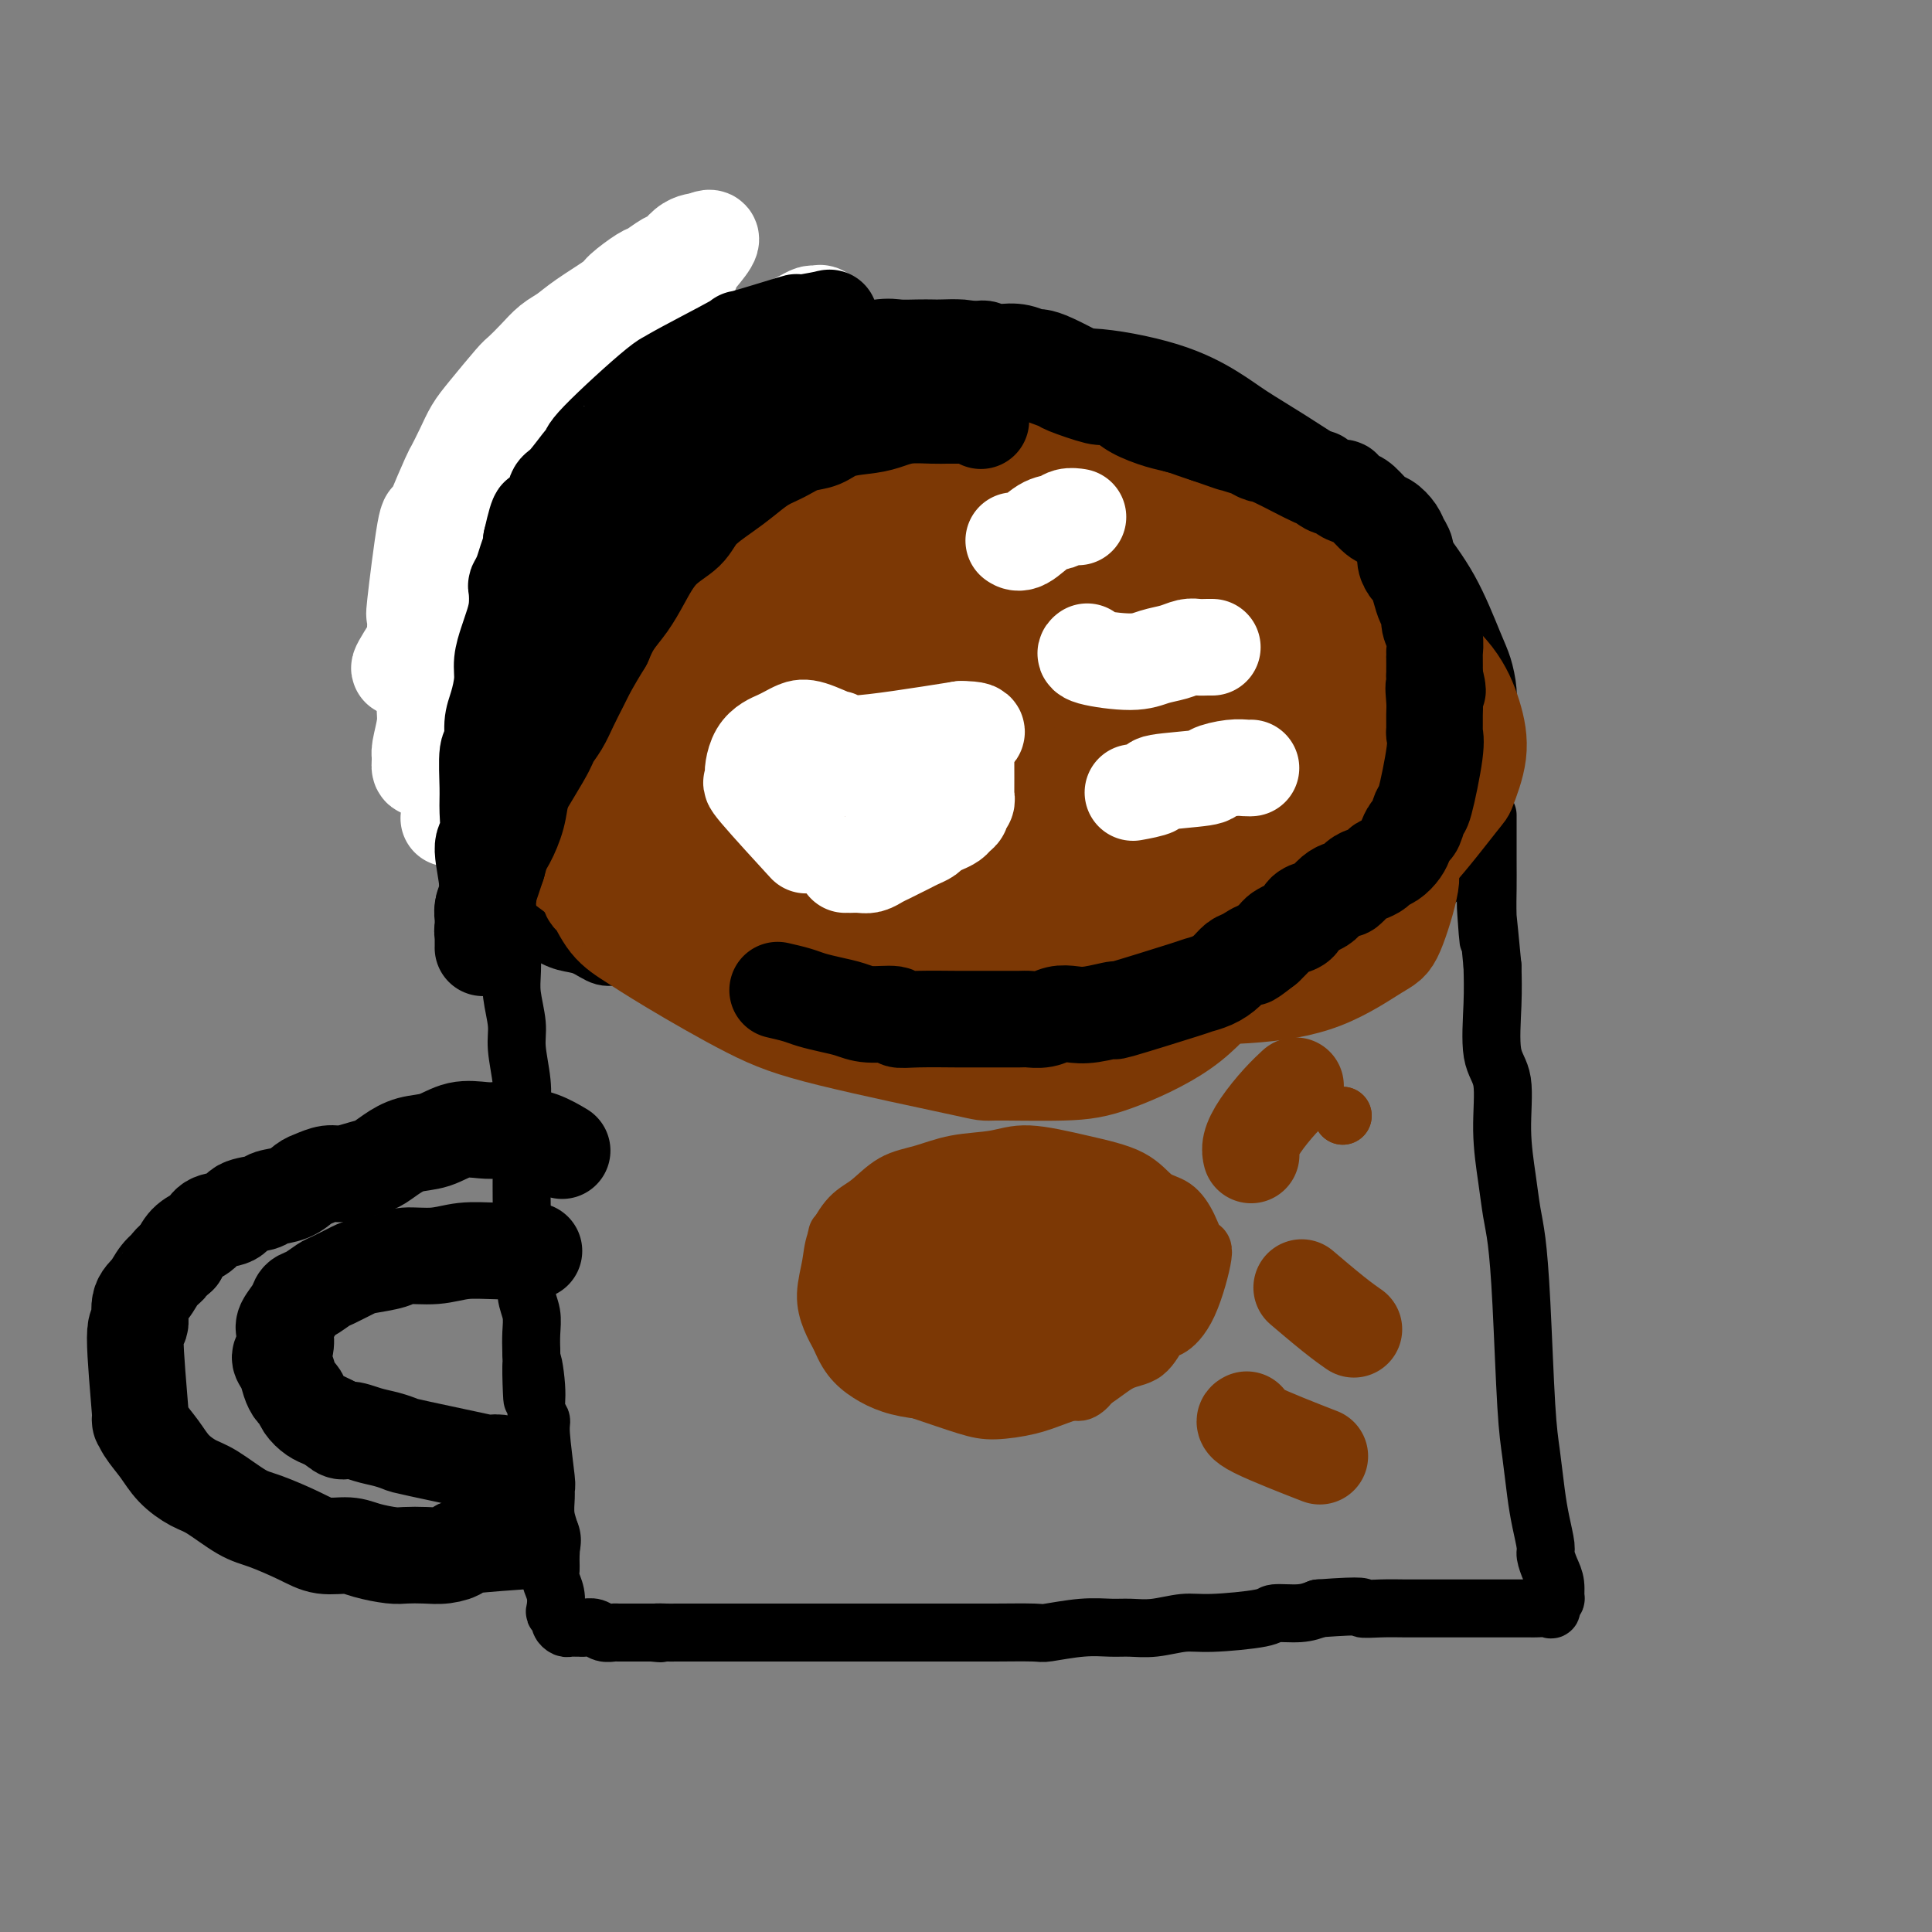 <svg viewBox='0 0 400 400' version='1.1' xmlns='http://www.w3.org/2000/svg' xmlns:xlink='http://www.w3.org/1999/xlink'><rect x="0" y="0" width="400" height="400" fill="#808080" stroke="none"/><g fill='none' stroke='#000000' stroke-width='12' stroke-linecap='round' stroke-linejoin='round'><path d='M222,84c0.226,0.095 0.452,0.191 0,0c-0.452,-0.191 -1.582,-0.667 -3,-2c-1.418,-1.333 -3.123,-3.522 -5,-5c-1.877,-1.478 -3.926,-2.246 -6,-3c-2.074,-0.754 -4.174,-1.494 -7,-2c-2.826,-0.506 -6.378,-0.777 -10,-1c-3.622,-0.223 -7.312,-0.396 -12,0c-4.688,0.396 -10.373,1.362 -15,2c-4.627,0.638 -8.197,0.950 -12,2c-3.803,1.050 -7.839,2.839 -12,5c-4.161,2.161 -8.447,4.695 -12,7c-3.553,2.305 -6.372,4.381 -9,6c-2.628,1.619 -5.065,2.782 -7,4c-1.935,1.218 -3.369,2.492 -5,4c-1.631,1.508 -3.459,3.250 -5,5c-1.541,1.750 -2.794,3.509 -4,5c-1.206,1.491 -2.366,2.714 -3,4c-0.634,1.286 -0.744,2.635 -1,4c-0.256,1.365 -0.658,2.746 -1,4c-0.342,1.254 -0.625,2.382 -1,4c-0.375,1.618 -0.844,3.726 -1,6c-0.156,2.274 0.000,4.716 0,7c-0.000,2.284 -0.157,4.412 0,6c0.157,1.588 0.626,2.637 1,4c0.374,1.363 0.652,3.039 1,5c0.348,1.961 0.764,4.208 1,6c0.236,1.792 0.290,3.130 1,5c0.710,1.870 2.076,4.273 3,6c0.924,1.727 1.407,2.779 2,4c0.593,1.221 1.297,2.610 2,4'/><path d='M102,180c2.068,3.610 3.739,5.634 5,7c1.261,1.366 2.112,2.072 3,3c0.888,0.928 1.814,2.076 3,3c1.186,0.924 2.634,1.625 4,2c1.366,0.375 2.651,0.426 4,1c1.349,0.574 2.761,1.673 4,2c1.239,0.327 2.305,-0.119 4,0c1.695,0.119 4.019,0.801 6,1c1.981,0.199 3.617,-0.086 5,0c1.383,0.086 2.511,0.544 4,1c1.489,0.456 3.337,0.911 5,1c1.663,0.089 3.139,-0.187 5,0c1.861,0.187 4.107,0.839 6,1c1.893,0.161 3.435,-0.167 5,0c1.565,0.167 3.155,0.829 5,1c1.845,0.171 3.946,-0.150 6,0c2.054,0.150 4.062,0.772 6,1c1.938,0.228 3.805,0.061 6,0c2.195,-0.061 4.716,-0.016 7,0c2.284,0.016 4.329,0.004 6,0c1.671,-0.004 2.967,-0.001 5,0c2.033,0.001 4.804,0.000 7,0c2.196,-0.000 3.818,-0.000 6,0c2.182,0.000 4.924,-0.000 7,0c2.076,0.000 3.485,0.001 5,0c1.515,-0.001 3.135,-0.003 5,0c1.865,0.003 3.975,0.012 6,0c2.025,-0.012 3.965,-0.044 6,0c2.035,0.044 4.163,0.166 6,0c1.837,-0.166 3.382,-0.619 5,-1c1.618,-0.381 3.309,-0.691 5,-1'/><path d='M264,202c13.507,-0.440 6.275,-0.541 5,-1c-1.275,-0.459 3.408,-1.277 6,-2c2.592,-0.723 3.094,-1.351 4,-2c0.906,-0.649 2.217,-1.319 5,-3c2.783,-1.681 7.040,-4.373 9,-6c1.960,-1.627 1.624,-2.187 3,-4c1.376,-1.813 4.464,-4.878 6,-7c1.536,-2.122 1.522,-3.302 2,-5c0.478,-1.698 1.449,-3.916 2,-6c0.551,-2.084 0.681,-4.035 1,-6c0.319,-1.965 0.828,-3.944 1,-6c0.172,-2.056 0.008,-4.188 0,-6c-0.008,-1.812 0.139,-3.303 0,-5c-0.139,-1.697 -0.563,-3.600 -1,-5c-0.437,-1.400 -0.887,-2.296 -2,-5c-1.113,-2.704 -2.890,-7.217 -5,-11c-2.110,-3.783 -4.554,-6.836 -6,-9c-1.446,-2.164 -1.894,-3.440 -3,-5c-1.106,-1.560 -2.868,-3.406 -5,-5c-2.132,-1.594 -4.633,-2.936 -8,-5c-3.367,-2.064 -7.600,-4.849 -11,-7c-3.400,-2.151 -5.968,-3.669 -8,-5c-2.032,-1.331 -3.529,-2.476 -6,-4c-2.471,-1.524 -5.916,-3.428 -11,-5c-5.084,-1.572 -11.807,-2.814 -16,-3c-4.193,-0.186 -5.856,0.682 -7,1c-1.144,0.318 -1.770,0.086 -2,0c-0.230,-0.086 -0.066,-0.024 0,0c0.066,0.024 0.033,0.012 0,0'/><path d='M106,170c0.000,0.003 0.000,0.006 0,0c-0.000,-0.006 -0.000,-0.020 0,0c0.000,0.020 0.000,0.073 0,0c-0.000,-0.073 -0.000,-0.271 0,0c0.000,0.271 0.000,1.012 0,2c-0.000,0.988 -0.000,2.223 0,3c0.000,0.777 0.000,1.095 0,2c-0.000,0.905 -0.000,2.396 0,3c0.000,0.604 0.000,0.321 0,1c-0.000,0.679 -0.001,2.322 0,4c0.001,1.678 0.004,3.393 0,5c-0.004,1.607 -0.016,3.105 0,5c0.016,1.895 0.061,4.186 0,6c-0.061,1.814 -0.226,3.150 0,5c0.226,1.850 0.845,4.212 1,6c0.155,1.788 -0.155,3.002 0,5c0.155,1.998 0.773,4.781 1,7c0.227,2.219 0.061,3.874 0,6c-0.061,2.126 -0.017,4.725 0,7c0.017,2.275 0.009,4.228 0,6c-0.009,1.772 -0.017,3.362 0,5c0.017,1.638 0.061,3.323 0,5c-0.061,1.677 -0.227,3.347 0,5c0.227,1.653 0.845,3.288 1,5c0.155,1.712 -0.154,3.500 0,5c0.154,1.500 0.772,2.712 1,4c0.228,1.288 0.065,2.654 0,4c-0.065,1.346 -0.033,2.673 0,4'/><path d='M110,280c0.553,17.527 -0.063,6.345 0,3c0.063,-3.345 0.805,1.146 1,4c0.195,2.854 -0.158,4.070 0,5c0.158,0.930 0.827,1.574 1,2c0.173,0.426 -0.151,0.634 0,3c0.151,2.366 0.776,6.891 1,9c0.224,2.109 0.046,1.803 0,2c-0.046,0.197 0.041,0.896 0,2c-0.041,1.104 -0.208,2.613 0,4c0.208,1.387 0.791,2.653 1,4c0.209,1.347 0.042,2.774 0,4c-0.042,1.226 0.040,2.251 0,3c-0.040,0.749 -0.203,1.223 0,2c0.203,0.777 0.772,1.857 1,3c0.228,1.143 0.117,2.348 0,3c-0.117,0.652 -0.239,0.749 0,1c0.239,0.251 0.837,0.656 1,1c0.163,0.344 -0.111,0.628 0,1c0.111,0.372 0.606,0.832 1,1c0.394,0.168 0.686,0.044 1,0c0.314,-0.044 0.650,-0.008 1,0c0.350,0.008 0.714,-0.012 1,0c0.286,0.012 0.496,0.056 1,0c0.504,-0.056 1.304,-0.211 2,0c0.696,0.211 1.288,0.789 2,1c0.712,0.211 1.544,0.057 2,0c0.456,-0.057 0.534,-0.015 1,0c0.466,0.015 1.318,0.004 2,0c0.682,-0.004 1.195,-0.001 2,0c0.805,0.001 1.903,0.001 3,0'/><path d='M135,338c3.066,0.309 1.231,0.083 1,0c-0.231,-0.083 1.142,-0.022 2,0c0.858,0.022 1.199,0.006 2,0c0.801,-0.006 2.061,-0.002 3,0c0.939,0.002 1.557,0.000 2,0c0.443,-0.000 0.710,-0.000 3,0c2.290,0.000 6.601,0.000 9,0c2.399,-0.000 2.886,-0.000 4,0c1.114,0.000 2.856,0.000 4,0c1.144,-0.000 1.691,-0.000 3,0c1.309,0.000 3.382,0.000 5,0c1.618,-0.000 2.782,-0.000 4,0c1.218,0.000 2.492,0.000 5,0c2.508,-0.000 6.252,-0.000 9,0c2.748,0.000 4.500,0.001 6,0c1.500,-0.001 2.749,-0.004 4,0c1.251,0.004 2.505,0.015 5,0c2.495,-0.015 6.231,-0.057 8,0c1.769,0.057 1.570,0.212 3,0c1.430,-0.212 4.490,-0.793 7,-1c2.510,-0.207 4.472,-0.041 6,0c1.528,0.041 2.624,-0.044 4,0c1.376,0.044 3.034,0.218 5,0c1.966,-0.218 4.241,-0.828 6,-1c1.759,-0.172 3.002,0.095 6,0c2.998,-0.095 7.752,-0.551 10,-1c2.248,-0.449 1.990,-0.890 3,-1c1.010,-0.110 3.289,0.111 5,0c1.711,-0.111 2.856,-0.556 4,-1'/><path d='M273,333c10.527,-0.774 8.844,-0.207 9,0c0.156,0.207 2.152,0.056 4,0c1.848,-0.056 3.546,-0.015 5,0c1.454,0.015 2.662,0.004 5,0c2.338,-0.004 5.807,-0.001 7,0c1.193,0.001 0.110,0.000 2,0c1.890,-0.000 6.753,-0.001 9,0c2.247,0.001 1.879,0.002 2,0c0.121,-0.002 0.730,-0.009 1,0c0.270,0.009 0.202,0.033 1,0c0.798,-0.033 2.463,-0.123 3,0c0.537,0.123 -0.055,0.459 0,0c0.055,-0.459 0.757,-1.713 1,-2c0.243,-0.287 0.027,0.392 0,0c-0.027,-0.392 0.133,-1.857 0,-3c-0.133,-1.143 -0.560,-1.965 -1,-3c-0.440,-1.035 -0.891,-2.284 -1,-3c-0.109,-0.716 0.126,-0.897 0,-2c-0.126,-1.103 -0.611,-3.126 -1,-5c-0.389,-1.874 -0.682,-3.599 -1,-6c-0.318,-2.401 -0.663,-5.476 -1,-8c-0.337,-2.524 -0.667,-4.495 -1,-10c-0.333,-5.505 -0.668,-14.544 -1,-21c-0.332,-6.456 -0.661,-10.331 -1,-13c-0.339,-2.669 -0.687,-4.134 -1,-6c-0.313,-1.866 -0.592,-4.135 -1,-7c-0.408,-2.865 -0.946,-6.326 -1,-10c-0.054,-3.674 0.377,-7.562 0,-10c-0.377,-2.438 -1.563,-3.426 -2,-6c-0.437,-2.574 -0.125,-6.736 0,-10c0.125,-3.264 0.062,-5.632 0,-8'/><path d='M309,200c-2.083,-22.057 -1.290,-10.699 -1,-7c0.290,3.699 0.078,-0.261 0,-3c-0.078,-2.739 -0.021,-4.258 0,-6c0.021,-1.742 0.006,-3.707 0,-6c-0.006,-2.293 -0.001,-4.914 0,-6c0.001,-1.086 0.000,-0.639 0,-1c-0.000,-0.361 -0.000,-1.532 0,-2c0.000,-0.468 0.000,-0.234 0,0'/></g>
<g fill='none' stroke='#7C3805' stroke-width='12' stroke-linecap='round' stroke-linejoin='round'><path d='M182,263c-0.000,-0.000 -0.000,-0.000 0,0c0.000,0.000 0.000,0.000 0,0c-0.000,-0.000 -0.000,-0.000 0,0c0.000,0.000 0.000,0.000 0,0c-0.000,-0.000 -0.000,-0.000 0,0c0.000,0.000 0.000,0.000 0,0c-0.000,-0.000 -0.000,-0.000 0,0c0.000,0.000 0.001,0.000 0,0c-0.001,-0.000 -0.004,-0.001 0,0c0.004,0.001 0.015,0.003 0,0c-0.015,-0.003 -0.057,-0.012 0,0c0.057,0.012 0.211,0.044 0,0c-0.211,-0.044 -0.788,-0.166 -1,0c-0.212,0.166 -0.061,0.619 0,1c0.061,0.381 0.030,0.691 0,1'/><path d='M181,265c-0.493,0.458 -1.227,0.602 -1,2c0.227,1.398 1.415,4.050 1,5c-0.415,0.950 -2.434,0.198 1,1c3.434,0.802 12.319,3.157 16,4c3.681,0.843 2.157,0.174 2,0c-0.157,-0.174 1.054,0.145 3,0c1.946,-0.145 4.629,-0.756 6,-1c1.371,-0.244 1.430,-0.121 2,0c0.570,0.121 1.651,0.239 2,0c0.349,-0.239 -0.035,-0.834 1,-1c1.035,-0.166 3.488,0.096 5,0c1.512,-0.096 2.083,-0.550 3,-1c0.917,-0.450 2.181,-0.898 3,-1c0.819,-0.102 1.193,0.140 2,0c0.807,-0.140 2.046,-0.661 3,-1c0.954,-0.339 1.621,-0.494 2,-1c0.379,-0.506 0.470,-1.363 1,-2c0.530,-0.637 1.500,-1.053 2,-1c0.500,0.053 0.530,0.576 1,0c0.470,-0.576 1.381,-2.251 2,-3c0.619,-0.749 0.947,-0.571 1,-1c0.053,-0.429 -0.168,-1.463 0,-2c0.168,-0.537 0.725,-0.577 1,-1c0.275,-0.423 0.266,-1.229 0,-2c-0.266,-0.771 -0.790,-1.506 -1,-2c-0.210,-0.494 -0.105,-0.747 0,-1'/><path d='M239,256c0.311,-1.970 -0.412,-0.895 -1,-1c-0.588,-0.105 -1.041,-1.391 -1,-2c0.041,-0.609 0.577,-0.541 0,-1c-0.577,-0.459 -2.267,-1.445 -3,-2c-0.733,-0.555 -0.509,-0.680 -2,-1c-1.491,-0.320 -4.698,-0.833 -5,-1c-0.302,-0.167 2.303,0.014 -1,-1c-3.303,-1.014 -12.512,-3.223 -18,-4c-5.488,-0.777 -7.256,-0.122 -8,0c-0.744,0.122 -0.465,-0.290 -2,0c-1.535,0.290 -4.882,1.283 -7,2c-2.118,0.717 -3.005,1.157 -4,2c-0.995,0.843 -2.098,2.088 -3,3c-0.902,0.912 -1.602,1.492 -2,2c-0.398,0.508 -0.496,0.946 -1,2c-0.504,1.054 -1.416,2.726 -2,4c-0.584,1.274 -0.839,2.150 -1,3c-0.161,0.850 -0.228,1.672 0,3c0.228,1.328 0.752,3.160 1,4c0.248,0.840 0.221,0.688 1,2c0.779,1.312 2.364,4.089 3,5c0.636,0.911 0.322,-0.042 1,0c0.678,0.042 2.347,1.080 4,2c1.653,0.920 3.288,1.721 5,2c1.712,0.279 3.499,0.037 5,0c1.501,-0.037 2.714,0.132 4,0c1.286,-0.132 2.643,-0.566 4,-1'/><path d='M206,278c2.090,-0.335 0.814,-0.671 2,-1c1.186,-0.329 4.834,-0.651 7,-1c2.166,-0.349 2.849,-0.727 4,-1c1.151,-0.273 2.770,-0.443 4,-1c1.230,-0.557 2.072,-1.500 3,-2c0.928,-0.500 1.941,-0.556 3,-1c1.059,-0.444 2.165,-1.277 3,-2c0.835,-0.723 1.401,-1.336 2,-2c0.599,-0.664 1.233,-1.380 2,-2c0.767,-0.620 1.669,-1.144 2,-2c0.331,-0.856 0.093,-2.042 0,-3c-0.093,-0.958 -0.042,-1.687 0,-2c0.042,-0.313 0.073,-0.211 -1,-2c-1.073,-1.789 -3.250,-5.469 -5,-7c-1.750,-1.531 -3.074,-0.914 -3,-1c0.074,-0.086 1.547,-0.876 -3,-2c-4.547,-1.124 -15.115,-2.580 -20,-3c-4.885,-0.420 -4.087,0.198 -4,0c0.087,-0.198 -0.537,-1.212 -6,1c-5.463,2.212 -15.766,7.651 -20,10c-4.234,2.349 -2.400,1.608 -2,2c0.400,0.392 -0.635,1.916 -1,3c-0.365,1.084 -0.062,1.729 0,3c0.062,1.271 -0.119,3.169 0,5c0.119,1.831 0.537,3.594 1,5c0.463,1.406 0.971,2.456 2,4c1.029,1.544 2.580,3.584 4,5c1.420,1.416 2.710,2.208 4,3'/><path d='M184,284c2.659,2.599 4.305,3.097 7,4c2.695,0.903 6.439,2.210 9,3c2.561,0.790 3.941,1.063 6,1c2.059,-0.063 4.799,-0.462 7,-1c2.201,-0.538 3.864,-1.217 6,-2c2.136,-0.783 4.745,-1.672 7,-3c2.255,-1.328 4.157,-3.097 6,-4c1.843,-0.903 3.626,-0.940 5,-2c1.374,-1.060 2.338,-3.143 3,-4c0.662,-0.857 1.023,-0.490 2,-1c0.977,-0.510 2.569,-1.898 4,-5c1.431,-3.102 2.701,-7.917 3,-10c0.299,-2.083 -0.372,-1.432 -1,-2c-0.628,-0.568 -1.212,-2.354 -2,-4c-0.788,-1.646 -1.781,-3.153 -3,-4c-1.219,-0.847 -2.665,-1.033 -4,-2c-1.335,-0.967 -2.561,-2.716 -5,-4c-2.439,-1.284 -6.093,-2.103 -10,-3c-3.907,-0.897 -8.067,-1.872 -11,-2c-2.933,-0.128 -4.640,0.592 -7,1c-2.360,0.408 -5.373,0.505 -8,1c-2.627,0.495 -4.868,1.388 -7,2c-2.132,0.612 -4.153,0.945 -6,2c-1.847,1.055 -3.518,2.833 -5,4c-1.482,1.167 -2.773,1.722 -4,3c-1.227,1.278 -2.390,3.279 -3,5c-0.610,1.721 -0.669,3.162 -1,5c-0.331,1.838 -0.935,4.072 -1,6c-0.065,1.928 0.410,3.551 1,5c0.590,1.449 1.295,2.725 2,4'/><path d='M174,277c0.960,2.371 1.859,3.799 3,5c1.141,1.201 2.525,2.176 4,3c1.475,0.824 3.040,1.496 5,2c1.960,0.504 4.314,0.841 7,1c2.686,0.159 5.703,0.141 8,0c2.297,-0.141 3.874,-0.406 6,-1c2.126,-0.594 4.802,-1.518 7,-2c2.198,-0.482 3.920,-0.522 6,-1c2.080,-0.478 4.520,-1.394 6,-2c1.480,-0.606 2.001,-0.900 4,-2c1.999,-1.100 5.477,-3.005 7,-4c1.523,-0.995 1.091,-1.082 1,-1c-0.091,0.082 0.157,0.331 1,0c0.843,-0.331 2.279,-1.244 3,-2c0.721,-0.756 0.726,-1.357 1,-2c0.274,-0.643 0.817,-1.328 1,-2c0.183,-0.672 0.004,-1.332 0,-2c-0.004,-0.668 0.165,-1.345 0,-2c-0.165,-0.655 -0.666,-1.290 -1,-2c-0.334,-0.710 -0.501,-1.497 -1,-2c-0.499,-0.503 -1.330,-0.724 -2,-1c-0.670,-0.276 -1.180,-0.607 -2,-1c-0.820,-0.393 -1.952,-0.848 -3,-1c-1.048,-0.152 -2.013,0.001 -3,0c-0.987,-0.001 -1.996,-0.155 -3,0c-1.004,0.155 -2.003,0.618 -3,1c-0.997,0.382 -1.994,0.682 -3,1c-1.006,0.318 -2.022,0.652 -3,1c-0.978,0.348 -1.917,0.709 -3,1c-1.083,0.291 -2.309,0.512 -3,1c-0.691,0.488 -0.845,1.244 -1,2'/><path d='M213,265c-3.524,1.453 -1.334,1.586 -1,2c0.334,0.414 -1.190,1.108 -2,2c-0.810,0.892 -0.907,1.982 -1,3c-0.093,1.018 -0.180,1.963 0,3c0.180,1.037 0.629,2.165 1,3c0.371,0.835 0.665,1.375 1,2c0.335,0.625 0.709,1.334 1,2c0.291,0.666 0.497,1.289 1,2c0.503,0.711 1.304,1.511 2,2c0.696,0.489 1.288,0.669 2,1c0.712,0.331 1.543,0.814 2,1c0.457,0.186 0.538,0.075 1,0c0.462,-0.075 1.304,-0.113 2,0c0.696,0.113 1.245,0.378 2,0c0.755,-0.378 1.715,-1.399 2,-2c0.285,-0.601 -0.105,-0.784 0,-1c0.105,-0.216 0.705,-0.467 1,-1c0.295,-0.533 0.286,-1.350 0,-2c-0.286,-0.650 -0.851,-1.133 -1,-2c-0.149,-0.867 0.116,-2.119 0,-3c-0.116,-0.881 -0.612,-1.391 -1,-2c-0.388,-0.609 -0.666,-1.318 -1,-2c-0.334,-0.682 -0.723,-1.338 -1,-2c-0.277,-0.662 -0.440,-1.329 -1,-2c-0.560,-0.671 -1.515,-1.346 -2,-2c-0.485,-0.654 -0.501,-1.289 -1,-2c-0.499,-0.711 -1.482,-1.500 -2,-2c-0.518,-0.500 -0.572,-0.711 -1,-1c-0.428,-0.289 -1.231,-0.655 -2,-1c-0.769,-0.345 -1.506,-0.670 -2,-1c-0.494,-0.330 -0.747,-0.665 -1,-1'/><path d='M211,259c-2.662,-2.785 -1.815,-0.746 -2,0c-0.185,0.746 -1.400,0.200 -2,0c-0.600,-0.200 -0.583,-0.054 -1,0c-0.417,0.054 -1.266,0.018 -2,0c-0.734,-0.018 -1.352,-0.016 -2,0c-0.648,0.016 -1.325,0.046 -2,0c-0.675,-0.046 -1.347,-0.168 -2,0c-0.653,0.168 -1.288,0.625 -2,1c-0.712,0.375 -1.500,0.668 -2,1c-0.500,0.332 -0.712,0.703 -1,1c-0.288,0.297 -0.652,0.518 -1,1c-0.348,0.482 -0.679,1.223 -1,2c-0.321,0.777 -0.632,1.591 -1,2c-0.368,0.409 -0.794,0.414 -1,2c-0.206,1.586 -0.191,4.754 0,6c0.191,1.246 0.557,0.569 1,1c0.443,0.431 0.963,1.969 2,3c1.037,1.031 2.590,1.557 4,2c1.410,0.443 2.677,0.805 4,1c1.323,0.195 2.702,0.222 4,0c1.298,-0.222 2.514,-0.693 4,-1c1.486,-0.307 3.243,-0.448 5,-1c1.757,-0.552 3.514,-1.513 5,-2c1.486,-0.487 2.702,-0.501 4,-1c1.298,-0.499 2.679,-1.484 4,-2c1.321,-0.516 2.580,-0.564 4,-1c1.420,-0.436 2.999,-1.261 4,-2c1.001,-0.739 1.423,-1.391 2,-2c0.577,-0.609 1.308,-1.174 2,-2c0.692,-0.826 1.346,-1.913 2,-3'/><path d='M240,265c1.161,-1.680 1.062,-2.378 1,-3c-0.062,-0.622 -0.089,-1.166 0,-2c0.089,-0.834 0.292,-1.957 0,-3c-0.292,-1.043 -1.081,-2.006 -2,-3c-0.919,-0.994 -1.967,-2.018 -3,-3c-1.033,-0.982 -2.049,-1.923 -5,-3c-2.951,-1.077 -7.836,-2.289 -10,-3c-2.164,-0.711 -1.607,-0.919 -2,-1c-0.393,-0.081 -1.738,-0.034 -3,0c-1.262,0.034 -2.443,0.055 -4,0c-1.557,-0.055 -3.491,-0.185 -5,0c-1.509,0.185 -2.594,0.683 -4,1c-1.406,0.317 -3.133,0.451 -5,1c-1.867,0.549 -3.875,1.513 -5,2c-1.125,0.487 -1.366,0.496 -3,2c-1.634,1.504 -4.659,4.504 -6,6c-1.341,1.496 -0.998,1.489 -1,1c-0.002,-0.489 -0.348,-1.459 -1,1c-0.652,2.459 -1.610,8.346 -2,11c-0.390,2.654 -0.213,2.074 0,2c0.213,-0.074 0.460,0.359 1,1c0.540,0.641 1.371,1.492 2,2c0.629,0.508 1.056,0.673 2,1c0.944,0.327 2.405,0.816 4,1c1.595,0.184 3.325,0.063 5,0c1.675,-0.063 3.294,-0.068 5,0c1.706,0.068 3.498,0.211 5,0c1.502,-0.211 2.715,-0.774 4,-1c1.285,-0.226 2.643,-0.113 4,0'/><path d='M212,275c5.447,0.041 4.565,-0.356 5,-1c0.435,-0.644 2.187,-1.535 4,-2c1.813,-0.465 3.687,-0.503 5,-1c1.313,-0.497 2.064,-1.452 3,-2c0.936,-0.548 2.055,-0.688 3,-1c0.945,-0.312 1.714,-0.794 3,-2c1.286,-1.206 3.088,-3.135 4,-4c0.912,-0.865 0.932,-0.666 1,-1c0.068,-0.334 0.182,-1.203 0,-2c-0.182,-0.797 -0.659,-1.523 -1,-2c-0.341,-0.477 -0.545,-0.705 -1,-1c-0.455,-0.295 -1.161,-0.657 -2,-1c-0.839,-0.343 -1.809,-0.665 -3,-1c-1.191,-0.335 -2.601,-0.681 -4,-1c-1.399,-0.319 -2.787,-0.611 -5,-1c-2.213,-0.389 -5.250,-0.875 -7,-1c-1.750,-0.125 -2.212,0.112 -2,0c0.212,-0.112 1.097,-0.574 -2,0c-3.097,0.574 -10.178,2.184 -13,3c-2.822,0.816 -1.387,0.838 -1,1c0.387,0.162 -0.274,0.462 -1,1c-0.726,0.538 -1.516,1.313 -2,2c-0.484,0.687 -0.663,1.286 -1,2c-0.337,0.714 -0.833,1.542 -1,2c-0.167,0.458 -0.003,0.545 0,1c0.003,0.455 -0.153,1.276 0,2c0.153,0.724 0.615,1.350 1,2c0.385,0.650 0.692,1.325 1,2'/><path d='M196,269c0.369,1.705 1.291,0.468 2,0c0.709,-0.468 1.206,-0.167 2,0c0.794,0.167 1.885,0.201 3,0c1.115,-0.201 2.253,-0.638 3,-1c0.747,-0.362 1.103,-0.650 2,-1c0.897,-0.350 2.333,-0.761 3,-1c0.667,-0.239 0.563,-0.306 2,-1c1.437,-0.694 4.413,-2.016 6,-3c1.587,-0.984 1.784,-1.629 2,-2c0.216,-0.371 0.451,-0.466 1,-1c0.549,-0.534 1.412,-1.505 2,-2c0.588,-0.495 0.901,-0.515 1,-1c0.099,-0.485 -0.018,-1.437 0,-2c0.018,-0.563 0.169,-0.739 0,-1c-0.169,-0.261 -0.657,-0.607 -1,-1c-0.343,-0.393 -0.541,-0.834 -1,-1c-0.459,-0.166 -1.180,-0.056 -2,0c-0.820,0.056 -1.739,0.059 -3,0c-1.261,-0.059 -2.866,-0.182 -4,0c-1.134,0.182 -1.798,0.667 -3,1c-1.202,0.333 -2.941,0.513 -4,1c-1.059,0.487 -1.439,1.280 -2,2c-0.561,0.720 -1.302,1.365 -2,2c-0.698,0.635 -1.352,1.258 -2,2c-0.648,0.742 -1.288,1.602 -2,2c-0.712,0.398 -1.495,0.333 -2,1c-0.505,0.667 -0.733,2.065 -1,3c-0.267,0.935 -0.572,1.405 -1,2c-0.428,0.595 -0.979,1.313 -1,2c-0.021,0.687 0.490,1.344 1,2'/><path d='M195,271c-1.286,3.131 1.500,1.958 2,2c0.500,0.042 -1.286,1.298 2,0c3.286,-1.298 11.643,-5.149 20,-9'/><path d='M219,264c3.944,-1.236 1.803,-0.828 0,-1c-1.803,-0.172 -3.269,-0.926 -4,-1c-0.731,-0.074 -0.728,0.530 -1,1c-0.272,0.470 -0.819,0.804 -1,1c-0.181,0.196 0.004,0.252 -1,1c-1.004,0.748 -3.197,2.186 -4,3c-0.803,0.814 -0.215,1.003 0,1c0.215,-0.003 0.058,-0.197 0,0c-0.058,0.197 -0.016,0.784 0,1c0.016,0.216 0.004,0.062 0,0c-0.004,-0.062 -0.002,-0.031 0,0'/><path d='M278,231c0.000,0.000 0.000,0.000 0,0c0.000,0.000 0.000,0.000 0,0c0.000,0.000 0.000,-0.000 0,0c0.000,0.000 0.000,0.000 0,0c0.000,0.000 0.000,0.000 0,0c0.000,0.000 0.000,0.000 0,0c0.000,0.000 0.000,0.000 0,0c0.000,0.000 0.000,0.000 0,0c-0.000,0.000 0.000,-0.000 0,0c0.000,0.000 0.000,0.000 0,0'/><path d='M278,231c0.000,0.000 0.000,0.000 0,0c0.000,0.000 0.000,0.000 0,0'/><path d='M189,86c0.001,0.000 0.001,0.000 0,0c-0.001,-0.000 -0.005,-0.000 0,0c0.005,0.000 0.019,0.000 0,0c-0.019,-0.000 -0.070,-0.001 0,0c0.070,0.001 0.263,0.003 0,0c-0.263,-0.003 -0.981,-0.010 -3,0c-2.019,0.010 -5.340,0.036 -8,0c-2.660,-0.036 -4.659,-0.133 -7,0c-2.341,0.133 -5.023,0.496 -8,1c-2.977,0.504 -6.248,1.151 -9,2c-2.752,0.849 -4.985,1.902 -7,3c-2.015,1.098 -3.813,2.243 -6,3c-2.187,0.757 -4.764,1.126 -7,2c-2.236,0.874 -4.131,2.252 -6,4c-1.869,1.748 -3.713,3.867 -5,5c-1.287,1.133 -2.016,1.279 -4,3c-1.984,1.721 -5.222,5.016 -7,11c-1.778,5.984 -2.096,14.658 -2,18c0.096,3.342 0.606,1.352 1,2c0.394,0.648 0.672,3.933 1,6c0.328,2.067 0.707,2.916 1,4c0.293,1.084 0.501,2.404 1,4c0.499,1.596 1.288,3.468 2,5c0.712,1.532 1.346,2.723 2,4c0.654,1.277 1.327,2.638 2,4'/><path d='M120,167c1.677,5.191 0.868,3.670 1,4c0.132,0.330 1.203,2.513 2,4c0.797,1.487 1.319,2.278 2,3c0.681,0.722 1.521,1.374 2,2c0.479,0.626 0.599,1.226 2,3c1.401,1.774 4.084,4.721 5,6c0.916,1.279 0.064,0.891 0,1c-0.064,0.109 0.659,0.717 1,1c0.341,0.283 0.300,0.242 0,0c-0.300,-0.242 -0.858,-0.685 -1,-1c-0.142,-0.315 0.133,-0.502 0,-1c-0.133,-0.498 -0.672,-1.305 -1,-2c-0.328,-0.695 -0.444,-1.277 -1,-2c-0.556,-0.723 -1.554,-1.587 -2,-2c-0.446,-0.413 -0.342,-0.375 -1,-1c-0.658,-0.625 -2.077,-1.915 -3,-3c-0.923,-1.085 -1.350,-1.967 -2,-3c-0.650,-1.033 -1.522,-2.219 -2,-3c-0.478,-0.781 -0.561,-1.157 -1,-2c-0.439,-0.843 -1.236,-2.152 -2,-3c-0.764,-0.848 -1.497,-1.234 -2,-2c-0.503,-0.766 -0.776,-1.913 -1,-3c-0.224,-1.087 -0.400,-2.113 -1,-3c-0.600,-0.887 -1.626,-1.634 -2,-3c-0.374,-1.366 -0.098,-3.349 0,-5c0.098,-1.651 0.016,-2.968 0,-4c-0.016,-1.032 0.034,-1.778 0,-3c-0.034,-1.222 -0.153,-2.921 0,-4c0.153,-1.079 0.576,-1.540 1,-2'/><path d='M114,139c0.381,-3.464 0.833,-3.125 1,-3c0.167,0.125 0.048,0.036 0,0c-0.048,-0.036 -0.024,-0.018 0,0'/></g>
<g fill='none' stroke='#7C3805' stroke-width='20' stroke-linecap='round' stroke-linejoin='round'><path d='M244,106c-0.149,-0.030 -0.298,-0.061 0,0c0.298,0.061 1.044,0.213 0,0c-1.044,-0.213 -3.878,-0.793 -6,-1c-2.122,-0.207 -3.531,-0.042 -5,0c-1.469,0.042 -2.996,-0.037 -5,0c-2.004,0.037 -4.484,0.192 -7,0c-2.516,-0.192 -5.069,-0.732 -8,-1c-2.931,-0.268 -6.241,-0.265 -9,0c-2.759,0.265 -4.965,0.793 -9,1c-4.035,0.207 -9.897,0.094 -14,0c-4.103,-0.094 -6.447,-0.169 -8,0c-1.553,0.169 -2.314,0.581 -4,1c-1.686,0.419 -4.297,0.845 -7,1c-2.703,0.155 -5.500,0.039 -8,1c-2.500,0.961 -4.704,2.998 -7,5c-2.296,2.002 -4.683,3.968 -7,6c-2.317,2.032 -4.564,4.131 -7,9c-2.436,4.869 -5.062,12.507 -6,16c-0.938,3.493 -0.188,2.840 0,5c0.188,2.160 -0.185,7.135 0,11c0.185,3.865 0.927,6.622 2,9c1.073,2.378 2.475,4.377 4,6c1.525,1.623 3.172,2.871 5,4c1.828,1.129 3.837,2.138 8,3c4.163,0.862 10.479,1.576 16,2c5.521,0.424 10.245,0.556 15,0c4.755,-0.556 9.541,-1.801 15,-3c5.459,-1.199 11.593,-2.352 17,-4c5.407,-1.648 10.089,-3.792 15,-6c4.911,-2.208 10.053,-4.479 14,-7c3.947,-2.521 6.699,-5.292 9,-8c2.301,-2.708 4.150,-5.354 6,-8'/><path d='M253,148c3.092,-3.499 3.321,-4.247 4,-7c0.679,-2.753 1.809,-7.510 2,-10c0.191,-2.490 -0.557,-2.712 -1,-4c-0.443,-1.288 -0.583,-3.640 -2,-6c-1.417,-2.360 -4.112,-4.727 -5,-7c-0.888,-2.273 0.032,-4.450 -10,-10c-10.032,-5.550 -31.014,-14.472 -40,-18c-8.986,-3.528 -5.974,-1.661 -6,-1c-0.026,0.661 -3.088,0.115 -6,0c-2.912,-0.115 -5.672,0.201 -11,1c-5.328,0.799 -13.225,2.081 -17,3c-3.775,0.919 -3.430,1.473 -6,3c-2.570,1.527 -8.055,4.025 -12,6c-3.945,1.975 -6.350,3.427 -9,7c-2.650,3.573 -5.546,9.269 -7,12c-1.454,2.731 -1.466,2.498 -2,4c-0.534,1.502 -1.588,4.740 -2,9c-0.412,4.260 -0.180,9.542 0,12c0.180,2.458 0.308,2.093 1,3c0.692,0.907 1.949,3.085 3,5c1.051,1.915 1.897,3.566 3,5c1.103,1.434 2.465,2.652 4,4c1.535,1.348 3.244,2.827 5,4c1.756,1.173 3.560,2.040 6,3c2.440,0.960 5.515,2.012 8,3c2.485,0.988 4.378,1.911 7,3c2.622,1.089 5.971,2.343 9,3c3.029,0.657 5.739,0.715 8,1c2.261,0.285 4.075,0.796 6,1c1.925,0.204 3.963,0.102 6,0'/><path d='M189,177c5.440,0.152 9.039,-0.469 11,-1c1.961,-0.531 2.285,-0.973 3,-1c0.715,-0.027 1.820,0.359 3,0c1.180,-0.359 2.434,-1.464 4,-2c1.566,-0.536 3.444,-0.505 5,-1c1.556,-0.495 2.791,-1.517 4,-2c1.209,-0.483 2.391,-0.429 5,-2c2.609,-1.571 6.646,-4.768 8,-6c1.354,-1.232 0.024,-0.500 0,-1c-0.024,-0.500 1.259,-2.233 2,-3c0.741,-0.767 0.942,-0.568 1,-1c0.058,-0.432 -0.027,-1.495 0,-3c0.027,-1.505 0.166,-3.451 0,-5c-0.166,-1.549 -0.636,-2.701 -1,-4c-0.364,-1.299 -0.623,-2.746 -1,-4c-0.377,-1.254 -0.873,-2.317 -1,-3c-0.127,-0.683 0.116,-0.988 0,-2c-0.116,-1.012 -0.591,-2.733 -1,-4c-0.409,-1.267 -0.751,-2.081 -1,-3c-0.249,-0.919 -0.405,-1.943 -1,-3c-0.595,-1.057 -1.629,-2.146 -2,-3c-0.371,-0.854 -0.080,-1.474 -1,-3c-0.920,-1.526 -3.051,-3.957 -4,-5c-0.949,-1.043 -0.714,-0.699 -1,-1c-0.286,-0.301 -1.091,-1.246 -2,-2c-0.909,-0.754 -1.920,-1.315 -3,-2c-1.080,-0.685 -2.228,-1.493 -3,-2c-0.772,-0.507 -1.170,-0.713 -2,-1c-0.830,-0.287 -2.094,-0.653 -3,-1c-0.906,-0.347 -1.453,-0.673 -2,-1'/><path d='M206,105c-4.201,-2.774 -4.703,-2.210 -5,-2c-0.297,0.210 -0.389,0.064 -1,0c-0.611,-0.064 -1.741,-0.046 -3,0c-1.259,0.046 -2.646,0.120 -3,0c-0.354,-0.120 0.324,-0.436 -2,0c-2.324,0.436 -7.652,1.622 -10,2c-2.348,0.378 -1.718,-0.054 -2,0c-0.282,0.054 -1.478,0.592 -2,1c-0.522,0.408 -0.371,0.684 -1,1c-0.629,0.316 -2.038,0.670 -3,1c-0.962,0.330 -1.476,0.635 -2,1c-0.524,0.365 -1.058,0.788 -2,2c-0.942,1.212 -2.291,3.212 -3,4c-0.709,0.788 -0.776,0.363 -1,1c-0.224,0.637 -0.604,2.334 -1,4c-0.396,1.666 -0.810,3.299 -1,5c-0.190,1.701 -0.158,3.469 0,5c0.158,1.531 0.441,2.825 1,5c0.559,2.175 1.393,5.233 3,9c1.607,3.767 3.987,8.245 6,11c2.013,2.755 3.659,3.788 6,6c2.341,2.212 5.378,5.602 10,9c4.622,3.398 10.831,6.803 16,9c5.169,2.197 9.299,3.187 12,4c2.701,0.813 3.974,1.451 9,1c5.026,-0.451 13.805,-1.991 18,-3c4.195,-1.009 3.805,-1.487 5,-2c1.195,-0.513 3.976,-1.061 7,-3c3.024,-1.939 6.293,-5.268 8,-7c1.707,-1.732 1.854,-1.866 2,-2'/><path d='M267,167c4.219,-2.634 3.768,-2.220 4,-3c0.232,-0.780 1.148,-2.753 2,-4c0.852,-1.247 1.641,-1.766 2,-3c0.359,-1.234 0.290,-3.181 1,-4c0.710,-0.819 2.201,-0.509 0,-7c-2.201,-6.491 -8.094,-19.784 -11,-25c-2.906,-5.216 -2.826,-2.356 -4,-2c-1.174,0.356 -3.601,-1.792 -9,-4c-5.399,-2.208 -13.771,-4.476 -21,-6c-7.229,-1.524 -13.314,-2.303 -18,-3c-4.686,-0.697 -7.974,-1.313 -15,-1c-7.026,0.313 -17.790,1.554 -23,2c-5.210,0.446 -4.865,0.097 -7,1c-2.135,0.903 -6.750,3.057 -12,6c-5.250,2.943 -11.134,6.675 -15,10c-3.866,3.325 -5.715,6.244 -7,8c-1.285,1.756 -2.007,2.349 -3,4c-0.993,1.651 -2.258,4.359 -3,8c-0.742,3.641 -0.961,8.216 -1,10c-0.039,1.784 0.102,0.778 1,3c0.898,2.222 2.551,7.673 3,10c0.449,2.327 -0.308,1.528 1,3c1.308,1.472 4.680,5.213 6,7c1.320,1.787 0.586,1.621 2,2c1.414,0.379 4.976,1.303 7,2c2.024,0.697 2.512,1.166 8,2c5.488,0.834 15.978,2.032 24,3c8.022,0.968 13.578,1.705 19,2c5.422,0.295 10.711,0.147 16,0'/><path d='M214,188c14.003,1.010 12.009,-0.965 14,-2c1.991,-1.035 7.966,-1.129 12,-2c4.034,-0.871 6.126,-2.519 8,-4c1.874,-1.481 3.528,-2.795 5,-4c1.472,-1.205 2.761,-2.301 4,-4c1.239,-1.699 2.427,-4.002 3,-5c0.573,-0.998 0.529,-0.692 1,-1c0.471,-0.308 1.456,-1.229 2,-2c0.544,-0.771 0.645,-1.393 1,-2c0.355,-0.607 0.963,-1.200 1,-2c0.037,-0.800 -0.498,-1.808 0,-2c0.498,-0.192 2.028,0.432 0,-2c-2.028,-2.432 -7.613,-7.919 -10,-10c-2.387,-2.081 -1.576,-0.755 -3,-2c-1.424,-1.245 -5.082,-5.060 -7,-7c-1.918,-1.940 -2.097,-2.005 -3,-3c-0.903,-0.995 -2.531,-2.920 -4,-4c-1.469,-1.080 -2.778,-1.314 -5,-3c-2.222,-1.686 -5.355,-4.823 -7,-6c-1.645,-1.177 -1.802,-0.395 -3,-1c-1.198,-0.605 -3.438,-2.596 -7,-4c-3.562,-1.404 -8.447,-2.222 -11,-3c-2.553,-0.778 -2.773,-1.515 -4,-2c-1.227,-0.485 -3.461,-0.717 -8,-1c-4.539,-0.283 -11.382,-0.617 -14,-1c-2.618,-0.383 -1.011,-0.814 -5,0c-3.989,0.814 -13.574,2.873 -18,4c-4.426,1.127 -3.693,1.322 -5,2c-1.307,0.678 -4.653,1.839 -8,3'/><path d='M143,118c-6.967,2.820 -8.886,5.371 -10,7c-1.114,1.629 -1.424,2.338 -2,3c-0.576,0.662 -1.418,1.278 -2,3c-0.582,1.722 -0.902,4.550 -1,7c-0.098,2.450 0.027,4.523 0,6c-0.027,1.477 -0.206,2.357 1,5c1.206,2.643 3.796,7.050 6,10c2.204,2.950 4.021,4.444 6,7c1.979,2.556 4.119,6.175 10,10c5.881,3.825 15.503,7.857 18,10c2.497,2.143 -2.131,2.399 8,2c10.131,-0.399 35.023,-1.452 45,-2c9.977,-0.548 5.041,-0.591 4,-1c-1.041,-0.409 1.814,-1.185 4,-2c2.186,-0.815 3.704,-1.668 6,-3c2.296,-1.332 5.370,-3.142 7,-5c1.630,-1.858 1.816,-3.764 2,-5c0.184,-1.236 0.367,-1.802 1,-4c0.633,-2.198 1.718,-6.028 2,-9c0.282,-2.972 -0.238,-5.086 -1,-8c-0.762,-2.914 -1.768,-6.627 -2,-8c-0.232,-1.373 0.308,-0.405 -2,-3c-2.308,-2.595 -7.465,-8.752 -9,-11c-1.535,-2.248 0.550,-0.586 -3,-2c-3.550,-1.414 -12.736,-5.905 -21,-8c-8.264,-2.095 -15.607,-1.793 -20,-2c-4.393,-0.207 -5.837,-0.921 -9,-1c-3.163,-0.079 -8.044,0.479 -14,2c-5.956,1.521 -12.987,4.006 -17,6c-4.013,1.994 -5.006,3.497 -6,5'/><path d='M144,127c-3.875,2.615 -2.063,3.651 -2,6c0.063,2.349 -1.622,6.011 -2,8c-0.378,1.989 0.553,2.306 1,4c0.447,1.694 0.410,4.766 2,8c1.590,3.234 4.807,6.632 5,8c0.193,1.368 -2.638,0.706 6,5c8.638,4.294 28.747,13.542 38,17c9.253,3.458 7.652,1.124 9,0c1.348,-1.124 5.647,-1.039 8,-1c2.353,0.039 2.760,0.033 7,-2c4.240,-2.033 12.314,-6.092 16,-8c3.686,-1.908 2.985,-1.666 4,-4c1.015,-2.334 3.746,-7.244 5,-9c1.254,-1.756 1.033,-0.360 1,-1c-0.033,-0.640 0.124,-3.318 0,-5c-0.124,-1.682 -0.529,-2.367 -1,-4c-0.471,-1.633 -1.007,-4.213 -2,-6c-0.993,-1.787 -2.442,-2.781 -5,-5c-2.558,-2.219 -6.223,-5.664 -8,-7c-1.777,-1.336 -1.664,-0.565 -3,-1c-1.336,-0.435 -4.120,-2.077 -7,-3c-2.880,-0.923 -5.857,-1.127 -8,-1c-2.143,0.127 -3.451,0.584 -7,1c-3.549,0.416 -9.340,0.789 -12,1c-2.660,0.211 -2.188,0.258 -4,1c-1.812,0.742 -5.908,2.180 -9,3c-3.092,0.820 -5.179,1.024 -7,2c-1.821,0.976 -3.375,2.724 -5,4c-1.625,1.276 -3.321,2.079 -5,4c-1.679,1.921 -3.339,4.961 -5,8'/><path d='M154,150c-2.496,3.942 -1.236,5.797 -1,7c0.236,1.203 -0.553,1.753 -1,3c-0.447,1.247 -0.552,3.190 0,6c0.552,2.810 1.763,6.488 2,8c0.237,1.512 -0.498,0.859 2,2c2.498,1.141 8.230,4.078 9,6c0.770,1.922 -3.422,2.830 6,2c9.422,-0.830 32.457,-3.396 42,-5c9.543,-1.604 5.592,-2.245 5,-3c-0.592,-0.755 2.174,-1.625 5,-3c2.826,-1.375 5.711,-3.256 8,-5c2.289,-1.744 3.982,-3.353 5,-4c1.018,-0.647 1.363,-0.333 2,-1c0.637,-0.667 1.567,-2.316 2,-3c0.433,-0.684 0.368,-0.403 0,-1c-0.368,-0.597 -1.041,-2.072 -2,-3c-0.959,-0.928 -2.204,-1.308 -5,-3c-2.796,-1.692 -7.142,-4.695 -9,-6c-1.858,-1.305 -1.226,-0.912 -3,-1c-1.774,-0.088 -5.953,-0.657 -8,-1c-2.047,-0.343 -1.961,-0.458 -4,0c-2.039,0.458 -6.203,1.491 -9,2c-2.797,0.509 -4.228,0.496 -6,1c-1.772,0.504 -3.887,1.525 -5,2c-1.113,0.475 -1.226,0.404 -2,1c-0.774,0.596 -2.210,1.859 -3,3c-0.790,1.141 -0.933,2.162 -1,3c-0.067,0.838 -0.056,1.495 0,2c0.056,0.505 0.159,0.859 1,2c0.841,1.141 2.421,3.071 4,5'/><path d='M188,166c0.742,1.854 0.597,0.487 2,1c1.403,0.513 4.356,2.904 7,4c2.644,1.096 4.981,0.895 6,1c1.019,0.105 0.720,0.514 3,0c2.280,-0.514 7.138,-1.953 9,-2c1.862,-0.047 0.728,1.296 3,-1c2.272,-2.296 7.948,-8.232 10,-11c2.052,-2.768 0.479,-2.369 0,-3c-0.479,-0.631 0.138,-2.292 0,-4c-0.138,-1.708 -1.029,-3.463 -2,-5c-0.971,-1.537 -2.023,-2.857 -4,-4c-1.977,-1.143 -4.880,-2.108 -8,-3c-3.120,-0.892 -6.456,-1.709 -8,-2c-1.544,-0.291 -1.294,-0.056 -4,0c-2.706,0.056 -8.368,-0.066 -11,0c-2.632,0.066 -2.236,0.321 -4,1c-1.764,0.679 -5.689,1.784 -8,3c-2.311,1.216 -3.007,2.544 -4,4c-0.993,1.456 -2.282,3.040 -3,4c-0.718,0.960 -0.864,1.295 -1,3c-0.136,1.705 -0.262,4.779 0,7c0.262,2.221 0.912,3.590 2,5c1.088,1.410 2.614,2.863 4,4c1.386,1.137 2.633,1.960 4,3c1.367,1.040 2.855,2.298 5,3c2.145,0.702 4.948,0.848 7,1c2.052,0.152 3.354,0.309 5,0c1.646,-0.309 3.635,-1.083 5,-2c1.365,-0.917 2.104,-1.976 3,-3c0.896,-1.024 1.948,-2.012 3,-3'/><path d='M209,167c2.030,-1.146 1.604,-0.010 2,-1c0.396,-0.990 1.612,-4.107 2,-6c0.388,-1.893 -0.053,-2.562 0,-4c0.053,-1.438 0.601,-3.646 0,-7c-0.601,-3.354 -2.350,-7.855 -3,-12c-0.650,-4.145 -0.201,-7.934 -5,-14c-4.799,-6.066 -14.847,-14.410 -20,-18c-5.153,-3.590 -5.410,-2.427 -7,-2c-1.590,0.427 -4.512,0.117 -6,0c-1.488,-0.117 -1.543,-0.043 -3,0c-1.457,0.043 -4.317,0.053 -6,0c-1.683,-0.053 -2.189,-0.169 -3,0c-0.811,0.169 -1.927,0.623 -4,1c-2.073,0.377 -5.101,0.676 -7,1c-1.899,0.324 -2.667,0.672 -4,1c-1.333,0.328 -3.230,0.635 -4,1c-0.770,0.365 -0.414,0.788 -1,1c-0.586,0.212 -2.115,0.212 -4,1c-1.885,0.788 -4.127,2.365 -5,3c-0.873,0.635 -0.377,0.329 -1,1c-0.623,0.671 -2.366,2.320 -3,3c-0.634,0.680 -0.159,0.393 -1,1c-0.841,0.607 -3.000,2.110 -4,3c-1.000,0.890 -0.842,1.167 -1,2c-0.158,0.833 -0.631,2.223 -1,3c-0.369,0.777 -0.635,0.940 -1,2c-0.365,1.060 -0.829,3.016 -1,4c-0.171,0.984 -0.049,0.995 0,2c0.049,1.005 0.024,3.002 0,5'/><path d='M118,138c-0.443,3.231 0.449,2.309 1,3c0.551,0.691 0.761,2.997 1,4c0.239,1.003 0.508,0.704 1,2c0.492,1.296 1.208,4.188 2,6c0.792,1.812 1.661,2.543 2,3c0.339,0.457 0.150,0.639 2,3c1.850,2.361 5.740,6.902 7,9c1.260,2.098 -0.111,1.754 0,2c0.111,0.246 1.706,1.080 3,2c1.294,0.920 2.289,1.924 3,3c0.711,1.076 1.137,2.224 2,3c0.863,0.776 2.163,1.181 3,2c0.837,0.819 1.209,2.051 2,3c0.791,0.949 1.999,1.616 3,2c1.001,0.384 1.793,0.484 3,1c1.207,0.516 2.829,1.449 4,2c1.171,0.551 1.891,0.721 3,1c1.109,0.279 2.606,0.667 4,1c1.394,0.333 2.684,0.611 4,1c1.316,0.389 2.658,0.889 4,1c1.342,0.111 2.685,-0.166 4,0c1.315,0.166 2.601,0.777 4,1c1.399,0.223 2.910,0.060 4,0c1.090,-0.060 1.758,-0.016 3,0c1.242,0.016 3.058,0.005 5,0c1.942,-0.005 4.009,-0.004 5,0c0.991,0.004 0.905,0.011 2,0c1.095,-0.011 3.372,-0.042 5,0c1.628,0.042 2.608,0.155 4,0c1.392,-0.155 3.196,-0.577 5,-1'/><path d='M213,192c5.653,-0.107 3.285,0.126 3,0c-0.285,-0.126 1.514,-0.612 3,-1c1.486,-0.388 2.658,-0.678 4,-1c1.342,-0.322 2.855,-0.676 4,-1c1.145,-0.324 1.922,-0.617 3,-1c1.078,-0.383 2.456,-0.855 3,-1c0.544,-0.145 0.252,0.038 3,-1c2.748,-1.038 8.536,-3.297 11,-4c2.464,-0.703 1.606,0.148 2,0c0.394,-0.148 2.041,-1.297 3,-2c0.959,-0.703 1.230,-0.962 2,-1c0.770,-0.038 2.041,0.145 3,0c0.959,-0.145 1.608,-0.616 2,-1c0.392,-0.384 0.528,-0.680 1,-1c0.472,-0.320 1.279,-0.664 2,-1c0.721,-0.336 1.354,-0.662 2,-1c0.646,-0.338 1.304,-0.687 2,-1c0.696,-0.313 1.430,-0.591 2,-1c0.570,-0.409 0.977,-0.949 1,-1c0.023,-0.051 -0.338,0.386 0,0c0.338,-0.386 1.376,-1.596 2,-2c0.624,-0.404 0.836,-0.002 1,0c0.164,0.002 0.281,-0.396 1,-1c0.719,-0.604 2.042,-1.415 3,-2c0.958,-0.585 1.552,-0.944 2,-1c0.448,-0.056 0.749,0.191 1,0c0.251,-0.191 0.452,-0.821 1,-1c0.548,-0.179 1.442,0.092 2,0c0.558,-0.092 0.779,-0.546 1,-1'/><path d='M283,164c4.201,-2.560 1.704,-1.460 1,-1c-0.704,0.460 0.386,0.279 1,0c0.614,-0.279 0.753,-0.655 1,-1c0.247,-0.345 0.602,-0.660 1,-1c0.398,-0.340 0.838,-0.705 1,-1c0.162,-0.295 0.046,-0.521 0,-1c-0.046,-0.479 -0.023,-1.212 0,-2c0.023,-0.788 0.045,-1.632 0,-3c-0.045,-1.368 -0.156,-3.260 0,-4c0.156,-0.740 0.580,-0.327 -1,-4c-1.580,-3.673 -5.165,-11.433 -7,-15c-1.835,-3.567 -1.921,-2.941 -2,-3c-0.079,-0.059 -0.153,-0.805 -1,-2c-0.847,-1.195 -2.468,-2.840 -4,-4c-1.532,-1.160 -2.975,-1.834 -4,-3c-1.025,-1.166 -1.633,-2.825 -3,-4c-1.367,-1.175 -3.494,-1.864 -5,-3c-1.506,-1.136 -2.393,-2.717 -4,-4c-1.607,-1.283 -3.936,-2.269 -7,-4c-3.064,-1.731 -6.864,-4.206 -10,-6c-3.136,-1.794 -5.608,-2.908 -8,-4c-2.392,-1.092 -4.702,-2.162 -8,-4c-3.298,-1.838 -7.583,-4.445 -11,-6c-3.417,-1.555 -5.967,-2.060 -9,-3c-3.033,-0.940 -6.549,-2.317 -12,-4c-5.451,-1.683 -12.836,-3.672 -19,-5c-6.164,-1.328 -11.106,-1.995 -16,-2c-4.894,-0.005 -9.741,0.653 -14,1c-4.259,0.347 -7.931,0.385 -11,1c-3.069,0.615 -5.534,1.808 -8,3'/><path d='M124,75c-6.863,1.452 -7.522,2.583 -9,4c-1.478,1.417 -3.775,3.121 -6,5c-2.225,1.879 -4.377,3.931 -6,6c-1.623,2.069 -2.715,4.153 -4,6c-1.285,1.847 -2.762,3.456 -4,6c-1.238,2.544 -2.237,6.022 -3,8c-0.763,1.978 -1.289,2.454 -2,7c-0.711,4.546 -1.607,13.161 -2,17c-0.393,3.839 -0.283,2.901 0,3c0.283,0.099 0.739,1.235 1,3c0.261,1.765 0.328,4.159 1,6c0.672,1.841 1.948,3.127 3,5c1.052,1.873 1.879,4.331 3,6c1.121,1.669 2.537,2.547 4,4c1.463,1.453 2.974,3.481 5,6c2.026,2.519 4.569,5.531 7,8c2.431,2.469 4.751,4.397 7,6c2.249,1.603 4.428,2.881 8,5c3.572,2.119 8.537,5.078 12,7c3.463,1.922 5.424,2.807 8,4c2.576,1.193 5.766,2.695 9,4c3.234,1.305 6.511,2.412 10,3c3.489,0.588 7.191,0.657 10,1c2.809,0.343 4.724,0.961 7,1c2.276,0.039 4.911,-0.500 7,-1c2.089,-0.500 3.632,-0.960 6,-1c2.368,-0.040 5.563,0.340 8,0c2.437,-0.340 4.118,-1.399 6,-2c1.882,-0.601 3.966,-0.743 6,-1c2.034,-0.257 4.017,-0.628 6,-1'/><path d='M222,200c6.867,-1.107 4.534,-0.876 5,-1c0.466,-0.124 3.730,-0.604 6,-1c2.270,-0.396 3.545,-0.709 5,-1c1.455,-0.291 3.088,-0.561 5,-1c1.912,-0.439 4.101,-1.048 5,-1c0.899,0.048 0.509,0.754 4,0c3.491,-0.754 10.865,-2.967 14,-4c3.135,-1.033 2.032,-0.887 2,-1c-0.032,-0.113 1.006,-0.484 2,-1c0.994,-0.516 1.943,-1.178 3,-2c1.057,-0.822 2.223,-1.805 3,-3c0.777,-1.195 1.164,-2.604 2,-4c0.836,-1.396 2.122,-2.780 3,-5c0.878,-2.220 1.349,-5.275 2,-8c0.651,-2.725 1.481,-5.120 2,-7c0.519,-1.880 0.725,-3.247 1,-5c0.275,-1.753 0.617,-3.893 1,-6c0.383,-2.107 0.806,-4.180 1,-6c0.194,-1.820 0.160,-3.385 0,-5c-0.160,-1.615 -0.447,-3.279 -1,-5c-0.553,-1.721 -1.371,-3.499 -2,-5c-0.629,-1.501 -1.069,-2.727 -2,-4c-0.931,-1.273 -2.352,-2.594 -4,-4c-1.648,-1.406 -3.524,-2.897 -5,-4c-1.476,-1.103 -2.552,-1.817 -4,-3c-1.448,-1.183 -3.266,-2.836 -5,-4c-1.734,-1.164 -3.382,-1.838 -5,-3c-1.618,-1.162 -3.205,-2.813 -5,-4c-1.795,-1.187 -3.799,-1.911 -6,-3c-2.201,-1.089 -4.601,-2.545 -7,-4'/><path d='M242,95c-7.438,-4.846 -5.534,-2.462 -7,-2c-1.466,0.462 -6.301,-0.998 -10,-2c-3.699,-1.002 -6.261,-1.547 -9,-2c-2.739,-0.453 -5.656,-0.813 -7,-1c-1.344,-0.187 -1.116,-0.202 -7,0c-5.884,0.202 -17.882,0.622 -23,1c-5.118,0.378 -3.357,0.715 -4,1c-0.643,0.285 -3.690,0.517 -6,1c-2.310,0.483 -3.884,1.216 -6,2c-2.116,0.784 -4.774,1.620 -7,2c-2.226,0.380 -4.021,0.303 -6,1c-1.979,0.697 -4.142,2.168 -6,3c-1.858,0.832 -3.412,1.026 -5,2c-1.588,0.974 -3.212,2.729 -5,4c-1.788,1.271 -3.742,2.057 -5,3c-1.258,0.943 -1.822,2.043 -3,3c-1.178,0.957 -2.970,1.771 -4,3c-1.030,1.229 -1.296,2.872 -2,4c-0.704,1.128 -1.845,1.740 -3,3c-1.155,1.260 -2.325,3.168 -3,5c-0.675,1.832 -0.855,3.589 -1,5c-0.145,1.411 -0.254,2.477 0,4c0.254,1.523 0.872,3.502 1,5c0.128,1.498 -0.235,2.515 0,4c0.235,1.485 1.069,3.439 2,5c0.931,1.561 1.961,2.728 3,4c1.039,1.272 2.087,2.650 4,5c1.913,2.350 4.689,5.671 7,8c2.311,2.329 4.155,3.664 6,5'/><path d='M136,171c3.987,3.862 3.954,2.516 5,3c1.046,0.484 3.171,2.799 5,4c1.829,1.201 3.363,1.288 5,2c1.637,0.712 3.378,2.047 5,3c1.622,0.953 3.127,1.523 5,2c1.873,0.477 4.116,0.861 6,1c1.884,0.139 3.408,0.035 5,0c1.592,-0.035 3.250,0.000 5,0c1.750,-0.000 3.591,-0.035 5,0c1.409,0.035 2.387,0.141 4,0c1.613,-0.141 3.862,-0.529 6,-1c2.138,-0.471 4.165,-1.025 5,-1c0.835,0.025 0.478,0.628 4,-1c3.522,-1.628 10.921,-5.488 14,-7c3.079,-1.512 1.836,-0.677 2,-1c0.164,-0.323 1.734,-1.804 3,-3c1.266,-1.196 2.226,-2.105 3,-3c0.774,-0.895 1.360,-1.774 2,-3c0.640,-1.226 1.333,-2.800 2,-4c0.667,-1.200 1.307,-2.027 2,-4c0.693,-1.973 1.440,-5.091 2,-8c0.560,-2.909 0.935,-5.607 0,-12c-0.935,-6.393 -3.179,-16.479 -6,-24c-2.821,-7.521 -6.219,-12.476 -9,-16c-2.781,-3.524 -4.944,-5.615 -7,-7c-2.056,-1.385 -4.005,-2.062 -6,-3c-1.995,-0.938 -4.037,-2.137 -6,-3c-1.963,-0.863 -3.847,-1.389 -6,-2c-2.153,-0.611 -4.577,-1.305 -7,-2'/><path d='M184,81c-5.514,-2.182 -6.798,-2.636 -9,-3c-2.202,-0.364 -5.321,-0.637 -8,0c-2.679,0.637 -4.916,2.184 -7,3c-2.084,0.816 -4.014,0.900 -7,2c-2.986,1.100 -7.029,3.216 -8,3c-0.971,-0.216 1.131,-2.763 -7,2c-8.131,4.763 -26.494,16.835 -34,22c-7.506,5.165 -4.155,3.423 -3,3c1.155,-0.423 0.114,0.474 -1,2c-1.114,1.526 -2.300,3.680 -3,5c-0.700,1.320 -0.914,1.806 -1,2c-0.086,0.194 -0.043,0.097 0,0'/><path d='M222,128c0.196,0.018 0.392,0.035 0,0c-0.392,-0.035 -1.370,-0.123 -4,-2c-2.630,-1.877 -6.910,-5.543 -10,-8c-3.090,-2.457 -4.990,-3.706 -7,-5c-2.010,-1.294 -4.132,-2.633 -6,-3c-1.868,-0.367 -3.484,0.240 -7,2c-3.516,1.760 -8.932,4.674 -13,8c-4.068,3.326 -6.787,7.065 -10,11c-3.213,3.935 -6.918,8.068 -9,12c-2.082,3.932 -2.540,7.664 -3,10c-0.460,2.336 -0.921,3.275 -1,8c-0.079,4.725 0.223,13.236 2,19c1.777,5.764 5.030,8.781 7,11c1.970,2.219 2.656,3.640 6,6c3.344,2.360 9.347,5.660 15,7c5.653,1.340 10.957,0.721 17,0c6.043,-0.721 12.824,-1.544 19,-3c6.176,-1.456 11.745,-3.544 17,-6c5.255,-2.456 10.196,-5.281 15,-8c4.804,-2.719 9.472,-5.331 14,-8c4.528,-2.669 8.915,-5.395 13,-9c4.085,-3.605 7.869,-8.088 10,-11c2.131,-2.912 2.608,-4.253 3,-5c0.392,-0.747 0.700,-0.899 1,-3c0.300,-2.101 0.594,-6.151 0,-10c-0.594,-3.849 -2.076,-7.495 -4,-11c-1.924,-3.505 -4.292,-6.867 -8,-10c-3.708,-3.133 -8.757,-6.036 -14,-9c-5.243,-2.964 -10.681,-5.990 -16,-8c-5.319,-2.010 -10.520,-3.003 -16,-4c-5.480,-0.997 -11.240,-1.999 -17,-3'/><path d='M216,96c-8.218,-1.068 -12.262,-0.238 -16,0c-3.738,0.238 -7.169,-0.115 -13,2c-5.831,2.115 -14.063,6.700 -18,9c-3.937,2.300 -3.581,2.315 -5,4c-1.419,1.685 -4.615,5.038 -7,9c-2.385,3.962 -3.960,8.531 -6,14c-2.040,5.469 -4.546,11.836 -7,15c-2.454,3.164 -4.856,3.123 -4,11c0.856,7.877 4.968,23.670 7,30c2.032,6.330 1.982,3.197 3,3c1.018,-0.197 3.102,2.542 7,5c3.898,2.458 9.609,4.636 16,6c6.391,1.364 13.463,1.914 19,2c5.537,0.086 9.541,-0.293 17,-2c7.459,-1.707 18.374,-4.740 23,-6c4.626,-1.260 2.963,-0.745 6,-3c3.037,-2.255 10.775,-7.281 14,-10c3.225,-2.719 1.935,-3.132 3,-5c1.065,-1.868 4.483,-5.192 7,-9c2.517,-3.808 4.134,-8.099 5,-12c0.866,-3.901 0.980,-7.413 1,-10c0.020,-2.587 -0.055,-4.250 -2,-8c-1.945,-3.750 -5.759,-9.587 -8,-13c-2.241,-3.413 -2.910,-4.404 -6,-7c-3.090,-2.596 -8.601,-6.799 -13,-10c-4.399,-3.201 -7.684,-5.400 -11,-7c-3.316,-1.600 -6.662,-2.600 -11,-3c-4.338,-0.400 -9.669,-0.200 -15,0'/><path d='M202,101c-8.843,0.388 -17.949,2.856 -22,4c-4.051,1.144 -3.046,0.962 -5,2c-1.954,1.038 -6.866,3.297 -10,5c-3.134,1.703 -4.488,2.850 -7,5c-2.512,2.150 -6.180,5.303 -9,7c-2.820,1.697 -4.791,1.938 -10,11c-5.209,9.062 -13.657,26.946 -17,35c-3.343,8.054 -1.582,6.279 -1,6c0.582,-0.279 -0.016,0.939 0,3c0.016,2.061 0.644,4.966 1,6c0.356,1.034 0.439,0.198 1,1c0.561,0.802 1.599,3.244 3,5c1.401,1.756 3.166,2.828 5,4c1.834,1.172 3.737,2.443 8,5c4.263,2.557 10.886,6.399 16,9c5.114,2.601 8.719,3.962 17,6c8.281,2.038 21.237,4.752 27,6c5.763,1.248 4.334,1.031 7,1c2.666,-0.031 9.427,0.126 14,0c4.573,-0.126 6.958,-0.534 11,-2c4.042,-1.466 9.740,-3.990 14,-7c4.260,-3.010 7.083,-6.508 9,-9c1.917,-2.492 2.927,-3.979 5,-7c2.073,-3.021 5.207,-7.576 8,-12c2.793,-4.424 5.243,-8.716 7,-12c1.757,-3.284 2.822,-5.561 4,-8c1.178,-2.439 2.471,-5.041 3,-7c0.529,-1.959 0.294,-3.274 0,-5c-0.294,-1.726 -0.647,-3.863 -1,-6'/><path d='M280,147c-2.417,-4.797 -7.959,-11.289 -10,-14c-2.041,-2.711 -0.579,-1.640 -6,-5c-5.421,-3.360 -17.724,-11.150 -24,-15c-6.276,-3.850 -6.524,-3.758 -8,-5c-1.476,-1.242 -4.179,-3.816 -13,-6c-8.821,-2.184 -23.760,-3.978 -31,-4c-7.240,-0.022 -6.779,1.727 -5,1c1.779,-0.727 4.878,-3.929 -3,0c-7.878,3.929 -26.734,14.989 -34,17c-7.266,2.011 -2.943,-5.025 -6,5c-3.057,10.025 -13.495,37.113 -17,48c-3.505,10.887 -0.077,5.574 2,6c2.077,0.426 2.803,6.589 4,10c1.197,3.411 2.863,4.068 5,5c2.137,0.932 4.744,2.139 6,3c1.256,0.861 1.161,1.375 3,2c1.839,0.625 5.610,1.361 9,2c3.390,0.639 6.397,1.183 13,2c6.603,0.817 16.801,1.909 27,3'/><path d='M192,202c10.829,1.292 13.402,1.022 16,1c2.598,-0.022 5.221,0.205 10,0c4.779,-0.205 11.715,-0.842 18,-2c6.285,-1.158 11.918,-2.838 17,-5c5.082,-2.162 9.613,-4.805 13,-7c3.387,-2.195 5.629,-3.943 8,-12c2.371,-8.057 4.871,-22.423 1,-35c-3.871,-12.577 -14.112,-23.366 -21,-29c-6.888,-5.634 -10.423,-6.113 -13,-7c-2.577,-0.887 -4.196,-2.182 -7,-3c-2.804,-0.818 -6.793,-1.159 -11,-2c-4.207,-0.841 -8.631,-2.181 -12,-3c-3.369,-0.819 -5.683,-1.116 -7,-1c-1.317,0.116 -1.639,0.647 -3,1c-1.361,0.353 -3.762,0.530 -6,1c-2.238,0.470 -4.314,1.232 -6,2c-1.686,0.768 -2.983,1.540 -5,3c-2.017,1.460 -4.753,3.607 -7,6c-2.247,2.393 -4.003,5.030 -6,8c-1.997,2.970 -4.234,6.271 -6,11c-1.766,4.729 -3.062,10.886 -5,16c-1.938,5.114 -4.520,9.185 -6,13c-1.480,3.815 -1.860,7.373 -2,12c-0.140,4.627 -0.040,10.322 0,13c0.040,2.678 0.020,2.339 0,2'/><path d='M152,185c-0.172,5.157 0.399,4.550 2,6c1.601,1.450 4.231,4.957 6,7c1.769,2.043 2.676,2.620 4,3c1.324,0.380 3.067,0.562 3,1c-0.067,0.438 -1.942,1.133 7,2c8.942,0.867 28.701,1.908 37,2c8.299,0.092 5.136,-0.764 4,-1c-1.136,-0.236 -0.246,0.147 4,0c4.246,-0.147 11.849,-0.826 18,-2c6.151,-1.174 10.850,-2.844 16,-5c5.150,-2.156 10.751,-4.797 16,-7c5.249,-2.203 10.146,-3.969 14,-6c3.854,-2.031 6.663,-4.326 10,-8c3.337,-3.674 7.200,-8.728 9,-11c1.800,-2.272 1.535,-1.763 2,-3c0.465,-1.237 1.661,-4.221 2,-7c0.339,-2.779 -0.177,-5.355 -1,-8c-0.823,-2.645 -1.953,-5.359 -4,-8c-2.047,-2.641 -5.009,-5.208 -8,-8c-2.991,-2.792 -6.009,-5.808 -9,-8c-2.991,-2.192 -5.954,-3.560 -9,-5c-3.046,-1.440 -6.176,-2.951 -9,-4c-2.824,-1.049 -5.344,-1.635 -8,-2c-2.656,-0.365 -5.449,-0.509 -8,-1c-2.551,-0.491 -4.860,-1.328 -9,-1c-4.140,0.328 -10.110,1.820 -13,3c-2.890,1.180 -2.701,2.049 -4,3c-1.299,0.951 -4.085,1.986 -8,6c-3.915,4.014 -8.957,11.007 -14,18'/><path d='M202,141c-5.936,7.225 -7.776,11.789 -9,14c-1.224,2.211 -1.831,2.071 -3,4c-1.169,1.929 -2.900,5.929 -4,9c-1.100,3.071 -1.570,5.215 -1,7c0.570,1.785 2.181,3.212 1,4c-1.181,0.788 -5.152,0.939 1,3c6.152,2.061 22.427,6.033 29,7c6.573,0.967 3.443,-1.072 3,-2c-0.443,-0.928 1.801,-0.744 3,-1c1.199,-0.256 1.354,-0.951 2,-2c0.646,-1.049 1.782,-2.453 3,-5c1.218,-2.547 2.517,-6.236 3,-8c0.483,-1.764 0.150,-1.603 0,-3c-0.150,-1.397 -0.118,-4.353 0,-7c0.118,-2.647 0.323,-4.985 0,-7c-0.323,-2.015 -1.174,-3.705 -2,-6c-0.826,-2.295 -1.628,-5.193 -3,-7c-1.372,-1.807 -3.316,-2.521 -4,-3c-0.684,-0.479 -0.110,-0.723 -2,-1c-1.890,-0.277 -6.244,-0.588 -9,0c-2.756,0.588 -3.914,2.073 -5,3c-1.086,0.927 -2.102,1.295 -3,2c-0.898,0.705 -1.679,1.747 -3,5c-1.321,3.253 -3.181,8.716 -4,11c-0.819,2.284 -0.598,1.388 0,3c0.598,1.612 1.573,5.731 1,8c-0.573,2.269 -2.693,2.688 1,8c3.693,5.312 13.198,15.518 21,21c7.802,5.482 13.901,6.241 20,7'/><path d='M238,205c6.818,1.401 13.863,1.402 20,1c6.137,-0.402 11.366,-1.208 16,-3c4.634,-1.792 8.674,-4.570 11,-6c2.326,-1.430 2.937,-1.511 4,-4c1.063,-2.489 2.577,-7.388 3,-10c0.423,-2.612 -0.247,-2.939 -1,-5c-0.753,-2.061 -1.589,-5.855 -4,-12c-2.411,-6.145 -6.395,-14.641 -8,-19c-1.605,-4.359 -0.830,-4.580 -5,-12c-4.170,-7.420 -13.283,-22.038 -17,-28c-3.717,-5.962 -2.036,-3.268 -3,-3c-0.964,0.268 -4.572,-1.891 -6,-3c-1.428,-1.109 -0.677,-1.167 -3,-2c-2.323,-0.833 -7.719,-2.442 -11,-3c-3.281,-0.558 -4.445,-0.065 -5,0c-0.555,0.065 -0.501,-0.297 -3,0c-2.499,0.297 -7.551,1.254 -11,2c-3.449,0.746 -5.296,1.283 -7,2c-1.704,0.717 -3.266,1.615 -5,3c-1.734,1.385 -3.640,3.258 -5,4c-1.360,0.742 -2.174,0.354 -3,1c-0.826,0.646 -1.665,2.328 -2,3c-0.335,0.672 -0.168,0.336 0,0'/><path d='M259,239c-0.009,-0.037 -0.019,-0.075 0,0c0.019,0.075 0.065,0.261 0,0c-0.065,-0.261 -0.242,-0.970 0,-2c0.242,-1.030 0.902,-2.381 2,-4c1.098,-1.619 2.635,-3.506 4,-5c1.365,-1.494 2.560,-2.595 3,-3c0.440,-0.405 0.126,-0.116 0,0c-0.126,0.116 -0.063,0.058 0,0'/><path d='M270,267c-0.040,-0.034 -0.080,-0.068 0,0c0.080,0.068 0.281,0.239 0,0c-0.281,-0.239 -1.044,-0.889 0,0c1.044,0.889 3.897,3.316 6,5c2.103,1.684 3.458,2.624 4,3c0.542,0.376 0.271,0.188 0,0'/><path d='M258,294c0.010,-0.005 0.020,-0.011 0,0c-0.020,0.011 -0.069,0.038 0,0c0.069,-0.038 0.256,-0.140 0,0c-0.256,0.140 -0.955,0.522 2,2c2.955,1.478 9.565,4.052 12,5c2.435,0.948 0.696,0.271 0,0c-0.696,-0.271 -0.348,-0.135 0,0'/></g>
<g fill='none' stroke='#000000' stroke-width='20' stroke-linecap='round' stroke-linejoin='round'><path d='M203,87c-0.002,-0.002 -0.003,-0.004 0,0c0.003,0.004 0.012,0.015 0,0c-0.012,-0.015 -0.044,-0.057 0,0c0.044,0.057 0.163,0.211 0,0c-0.163,-0.211 -0.610,-0.789 -1,-1c-0.390,-0.211 -0.725,-0.056 -1,0c-0.275,0.056 -0.492,0.014 -1,0c-0.508,-0.014 -1.308,-0.001 -2,0c-0.692,0.001 -1.278,-0.011 -2,0c-0.722,0.011 -1.582,0.043 -3,0c-1.418,-0.043 -3.393,-0.162 -5,0c-1.607,0.162 -2.845,0.606 -4,1c-1.155,0.394 -2.227,0.739 -4,1c-1.773,0.261 -4.249,0.439 -6,1c-1.751,0.561 -2.779,1.504 -4,2c-1.221,0.496 -2.635,0.544 -4,1c-1.365,0.456 -2.680,1.321 -4,2c-1.320,0.679 -2.644,1.171 -4,2c-1.356,0.829 -2.743,1.994 -4,3c-1.257,1.006 -2.384,1.853 -4,3c-1.616,1.147 -3.720,2.592 -5,4c-1.280,1.408 -1.736,2.778 -3,4c-1.264,1.222 -3.336,2.297 -5,4c-1.664,1.703 -2.920,4.034 -4,6c-1.080,1.966 -1.983,3.568 -3,5c-1.017,1.432 -2.148,2.695 -3,4c-0.852,1.305 -1.426,2.653 -2,4'/><path d='M125,133c-2.728,4.454 -3.547,6.090 -4,7c-0.453,0.910 -0.538,1.095 -1,2c-0.462,0.905 -1.299,2.531 -2,4c-0.701,1.469 -1.265,2.782 -2,4c-0.735,1.218 -1.640,2.342 -2,3c-0.360,0.658 -0.177,0.851 -2,4c-1.823,3.149 -5.654,9.255 -7,12c-1.346,2.745 -0.207,2.127 0,2c0.207,-0.127 -0.519,0.235 -1,1c-0.481,0.765 -0.716,1.934 -1,3c-0.284,1.066 -0.616,2.028 -1,3c-0.384,0.972 -0.821,1.952 -1,3c-0.179,1.048 -0.101,2.164 0,3c0.101,0.836 0.223,1.394 0,2c-0.223,0.606 -0.792,1.262 -1,2c-0.208,0.738 -0.056,1.560 0,2c0.056,0.440 0.015,0.500 0,1c-0.015,0.500 -0.004,1.442 0,2c0.004,0.558 0.001,0.732 0,1c-0.001,0.268 -0.001,0.629 0,1c0.001,0.371 0.004,0.750 0,1c-0.004,0.250 -0.016,0.371 0,0c0.016,-0.371 0.060,-1.233 0,-2c-0.060,-0.767 -0.223,-1.440 0,-2c0.223,-0.560 0.833,-1.006 1,-2c0.167,-0.994 -0.109,-2.537 0,-4c0.109,-1.463 0.603,-2.847 1,-4c0.397,-1.153 0.699,-2.077 1,-3'/><path d='M103,179c0.806,-3.214 1.320,-3.748 2,-5c0.680,-1.252 1.525,-3.222 2,-5c0.475,-1.778 0.581,-3.366 1,-5c0.419,-1.634 1.150,-3.315 2,-5c0.850,-1.685 1.817,-3.374 2,-4c0.183,-0.626 -0.420,-0.189 2,-5c2.420,-4.811 7.862,-14.870 10,-19c2.138,-4.130 0.971,-2.331 1,-2c0.029,0.331 1.256,-0.805 2,-2c0.744,-1.195 1.007,-2.448 2,-4c0.993,-1.552 2.717,-3.402 4,-5c1.283,-1.598 2.127,-2.944 3,-4c0.873,-1.056 1.776,-1.822 3,-3c1.224,-1.178 2.771,-2.770 4,-4c1.229,-1.230 2.141,-2.100 3,-3c0.859,-0.900 1.665,-1.830 3,-3c1.335,-1.170 3.200,-2.578 5,-4c1.800,-1.422 3.534,-2.856 5,-4c1.466,-1.144 2.664,-1.997 4,-3c1.336,-1.003 2.811,-2.156 4,-3c1.189,-0.844 2.094,-1.380 3,-2c0.906,-0.620 1.815,-1.323 3,-2c1.185,-0.677 2.646,-1.329 4,-2c1.354,-0.671 2.602,-1.360 4,-2c1.398,-0.640 2.946,-1.232 4,-2c1.054,-0.768 1.612,-1.711 3,-2c1.388,-0.289 3.604,0.076 5,0c1.396,-0.076 1.970,-0.593 3,-1c1.030,-0.407 2.515,-0.703 4,-1'/><path d='M200,73c4.954,-1.552 3.839,-0.432 4,0c0.161,0.432 1.599,0.177 3,0c1.401,-0.177 2.765,-0.276 4,0c1.235,0.276 2.343,0.928 3,1c0.657,0.072 0.865,-0.437 4,1c3.135,1.437 9.196,4.819 12,6c2.804,1.181 2.351,0.162 2,0c-0.351,-0.162 -0.600,0.534 0,1c0.600,0.466 2.048,0.702 3,1c0.952,0.298 1.407,0.658 2,1c0.593,0.342 1.325,0.666 2,1c0.675,0.334 1.294,0.678 2,1c0.706,0.322 1.499,0.622 2,1c0.501,0.378 0.709,0.833 1,1c0.291,0.167 0.667,0.045 1,0c0.333,-0.045 0.625,-0.012 1,0c0.375,0.012 0.832,0.003 1,0c0.168,-0.003 0.045,-0.001 0,0c-0.045,0.001 -0.012,0.000 0,0c0.012,-0.000 0.003,-0.000 0,0c-0.003,0.000 -0.002,0.000 0,0'/></g>
<g fill='none' stroke='#FFFFFF' stroke-width='20' stroke-linecap='round' stroke-linejoin='round'><path d='M93,169c0.002,-0.009 0.003,-0.018 0,0c-0.003,0.018 -0.012,0.063 0,0c0.012,-0.063 0.045,-0.235 0,0c-0.045,0.235 -0.169,0.877 0,0c0.169,-0.877 0.630,-3.272 1,-5c0.370,-1.728 0.651,-2.790 1,-4c0.349,-1.210 0.768,-2.568 1,-4c0.232,-1.432 0.277,-2.937 1,-5c0.723,-2.063 2.123,-4.683 3,-7c0.877,-2.317 1.231,-4.330 2,-7c0.769,-2.670 1.953,-5.997 3,-9c1.047,-3.003 1.957,-5.682 3,-8c1.043,-2.318 2.220,-4.275 3,-6c0.780,-1.725 1.164,-3.219 3,-7c1.836,-3.781 5.124,-9.848 7,-13c1.876,-3.152 2.342,-3.389 3,-4c0.658,-0.611 1.510,-1.596 2,-2c0.490,-0.404 0.617,-0.227 1,-1c0.383,-0.773 1.020,-2.496 1,-3c-0.020,-0.504 -0.698,0.210 2,-3c2.698,-3.210 8.771,-10.346 2,-2c-6.771,8.346 -26.385,32.173 -46,56'/><path d='M86,135c-6.912,7.963 -1.192,-0.128 1,-4c2.192,-3.872 0.855,-3.525 1,-4c0.145,-0.475 1.771,-1.773 3,-3c1.229,-1.227 2.061,-2.382 3,-4c0.939,-1.618 1.984,-3.699 2,-4c0.016,-0.301 -0.997,1.178 4,-3c4.997,-4.178 16.004,-14.013 20,-18c3.996,-3.987 0.980,-2.126 1,-2c0.020,0.126 3.078,-1.481 5,-3c1.922,-1.519 2.710,-2.949 4,-4c1.290,-1.051 3.082,-1.724 5,-3c1.918,-1.276 3.963,-3.157 5,-4c1.037,-0.843 1.068,-0.649 2,-1c0.932,-0.351 2.766,-1.246 4,-2c1.234,-0.754 1.867,-1.368 3,-2c1.133,-0.632 2.765,-1.283 4,-2c1.235,-0.717 2.074,-1.501 3,-2c0.926,-0.499 1.940,-0.712 3,-1c1.060,-0.288 2.168,-0.651 3,-1c0.832,-0.349 1.390,-0.684 2,-1c0.610,-0.316 1.271,-0.615 2,-1c0.729,-0.385 1.524,-0.858 2,-1c0.476,-0.142 0.633,0.048 1,0c0.367,-0.048 0.944,-0.332 1,0c0.056,0.332 -0.408,1.282 -1,2c-0.592,0.718 -1.312,1.205 -2,2c-0.688,0.795 -1.344,1.897 -2,3'/><path d='M165,72c-0.971,1.679 -1.399,2.377 -2,3c-0.601,0.623 -1.374,1.170 -2,2c-0.626,0.830 -1.105,1.944 -2,3c-0.895,1.056 -2.206,2.053 -3,3c-0.794,0.947 -1.070,1.843 -2,3c-0.930,1.157 -2.514,2.575 -3,3c-0.486,0.425 0.127,-0.143 -2,2c-2.127,2.143 -6.992,6.997 -9,9c-2.008,2.003 -1.157,1.154 -1,1c0.157,-0.154 -0.380,0.385 -1,1c-0.620,0.615 -1.322,1.306 -2,2c-0.678,0.694 -1.333,1.392 -2,2c-0.667,0.608 -1.347,1.125 -2,2c-0.653,0.875 -1.280,2.106 -2,3c-0.720,0.894 -1.533,1.449 -2,2c-0.467,0.551 -0.586,1.097 -1,2c-0.414,0.903 -1.122,2.162 -2,3c-0.878,0.838 -1.926,1.253 -3,2c-1.074,0.747 -2.174,1.824 -3,3c-0.826,1.176 -1.377,2.451 -2,3c-0.623,0.549 -1.318,0.374 -2,1c-0.682,0.626 -1.352,2.054 -2,3c-0.648,0.946 -1.276,1.409 -2,2c-0.724,0.591 -1.546,1.310 -2,2c-0.454,0.690 -0.542,1.351 -1,2c-0.458,0.649 -1.288,1.287 -2,2c-0.712,0.713 -1.307,1.500 -2,2c-0.693,0.500 -1.484,0.714 -2,1c-0.516,0.286 -0.758,0.643 -1,1'/><path d='M101,142c-10.083,10.818 -3.290,2.864 -1,0c2.290,-2.864 0.078,-0.636 -1,0c-1.078,0.636 -1.022,-0.318 -1,-1c0.022,-0.682 0.010,-1.093 0,-1c-0.010,0.093 -0.018,0.689 0,-2c0.018,-2.689 0.061,-8.663 0,-11c-0.061,-2.337 -0.228,-1.039 0,-1c0.228,0.039 0.850,-1.183 1,-2c0.150,-0.817 -0.172,-1.230 0,-2c0.172,-0.770 0.838,-1.899 1,-3c0.162,-1.101 -0.179,-2.175 0,-3c0.179,-0.825 0.877,-1.400 1,-2c0.123,-0.600 -0.328,-1.224 0,-3c0.328,-1.776 1.435,-4.704 2,-6c0.565,-1.296 0.588,-0.959 1,-2c0.412,-1.041 1.213,-3.461 2,-5c0.787,-1.539 1.559,-2.196 2,-3c0.441,-0.804 0.549,-1.756 1,-3c0.451,-1.244 1.243,-2.780 2,-4c0.757,-1.220 1.477,-2.123 2,-3c0.523,-0.877 0.848,-1.728 2,-3c1.152,-1.272 3.129,-2.964 4,-4c0.871,-1.036 0.634,-1.414 1,-2c0.366,-0.586 1.333,-1.378 2,-2c0.667,-0.622 1.032,-1.073 2,-2c0.968,-0.927 2.538,-2.331 3,-3c0.462,-0.669 -0.183,-0.603 0,-1c0.183,-0.397 1.195,-1.256 2,-2c0.805,-0.744 1.402,-1.372 2,-2'/><path d='M131,64c2.925,-3.252 2.239,-2.383 2,-2c-0.239,0.383 -0.029,0.279 0,0c0.029,-0.279 -0.121,-0.732 0,-1c0.121,-0.268 0.513,-0.350 0,0c-0.513,0.350 -1.930,1.134 -2,1c-0.070,-0.134 1.206,-1.184 -2,3c-3.206,4.184 -10.893,13.603 -14,17c-3.107,3.397 -1.633,0.772 -2,1c-0.367,0.228 -2.576,3.310 -4,5c-1.424,1.690 -2.062,1.987 -3,3c-0.938,1.013 -2.176,2.740 -3,4c-0.824,1.260 -1.233,2.052 -2,3c-0.767,0.948 -1.893,2.053 -3,3c-1.107,0.947 -2.194,1.737 -3,3c-0.806,1.263 -1.330,2.999 -2,4c-0.670,1.001 -1.485,1.268 -2,2c-0.515,0.732 -0.730,1.929 -1,3c-0.270,1.071 -0.594,2.016 -1,3c-0.406,0.984 -0.893,2.005 -1,3c-0.107,0.995 0.167,1.962 0,3c-0.167,1.038 -0.776,2.147 -1,3c-0.224,0.853 -0.064,1.451 0,2c0.064,0.549 0.031,1.051 0,2c-0.031,0.949 -0.061,2.345 0,3c0.061,0.655 0.212,0.567 0,1c-0.212,0.433 -0.788,1.386 -1,2c-0.212,0.614 -0.061,0.890 0,1c0.061,0.110 0.030,0.055 0,0'/><path d='M86,136c-0.773,3.926 -0.207,0.741 0,-1c0.207,-1.741 0.054,-2.039 0,-2c-0.054,0.039 -0.008,0.415 0,0c0.008,-0.415 -0.023,-1.620 0,-3c0.023,-1.380 0.098,-2.935 0,-3c-0.098,-0.065 -0.369,1.358 0,-2c0.369,-3.358 1.379,-11.499 2,-15c0.621,-3.501 0.852,-2.361 1,-2c0.148,0.361 0.213,-0.056 1,-2c0.787,-1.944 2.294,-5.416 3,-7c0.706,-1.584 0.609,-1.279 1,-2c0.391,-0.721 1.269,-2.468 2,-4c0.731,-1.532 1.315,-2.850 2,-4c0.685,-1.150 1.471,-2.132 3,-4c1.529,-1.868 3.802,-4.621 5,-6c1.198,-1.379 1.321,-1.382 2,-2c0.679,-0.618 1.912,-1.850 3,-3c1.088,-1.150 2.029,-2.218 3,-3c0.971,-0.782 1.973,-1.278 3,-2c1.027,-0.722 2.080,-1.670 4,-3c1.920,-1.330 4.706,-3.043 6,-4c1.294,-0.957 1.095,-1.159 2,-2c0.905,-0.841 2.914,-2.323 4,-3c1.086,-0.677 1.250,-0.549 2,-1c0.750,-0.451 2.085,-1.480 3,-2c0.915,-0.520 1.410,-0.531 2,-1c0.590,-0.469 1.274,-1.395 2,-2c0.726,-0.605 1.493,-0.887 2,-1c0.507,-0.113 0.753,-0.056 1,0'/><path d='M145,50c4.621,-2.434 0.674,1.981 -1,4c-1.674,2.019 -1.076,1.644 -1,2c0.076,0.356 -0.372,1.445 -3,5c-2.628,3.555 -7.437,9.575 -10,13c-2.563,3.425 -2.880,4.254 -3,4c-0.120,-0.254 -0.043,-1.592 -5,7c-4.957,8.592 -14.946,27.115 -19,34c-4.054,6.885 -2.171,2.134 -2,2c0.171,-0.134 -1.369,4.351 -2,6c-0.631,1.649 -0.353,0.462 -1,1c-0.647,0.538 -2.220,2.800 -3,5c-0.780,2.200 -0.769,4.338 -1,6c-0.231,1.662 -0.706,2.847 -1,4c-0.294,1.153 -0.408,2.273 -1,4c-0.592,1.727 -1.661,4.060 -2,5c-0.339,0.940 0.054,0.486 0,1c-0.054,0.514 -0.554,1.996 -1,3c-0.446,1.004 -0.837,1.530 -1,2c-0.163,0.470 -0.097,0.883 0,1c0.097,0.117 0.226,-0.062 0,0c-0.226,0.062 -0.807,0.363 -1,0c-0.193,-0.363 0.003,-1.392 0,-2c-0.003,-0.608 -0.205,-0.797 0,-2c0.205,-1.203 0.817,-3.420 1,-5c0.183,-1.580 -0.064,-2.523 0,-4c0.064,-1.477 0.440,-3.489 1,-5c0.560,-1.511 1.305,-2.522 2,-4c0.695,-1.478 1.342,-3.422 2,-5c0.658,-1.578 1.329,-2.789 2,-4'/><path d='M95,128c1.212,-2.899 1.244,-3.645 2,-5c0.756,-1.355 2.238,-3.317 3,-5c0.762,-1.683 0.806,-3.088 2,-5c1.194,-1.912 3.538,-4.333 4,-5c0.462,-0.667 -0.958,0.419 4,-5c4.958,-5.419 16.292,-17.344 21,-22c4.708,-4.656 2.788,-2.042 3,-2c0.212,0.042 2.554,-2.486 4,-4c1.446,-1.514 1.996,-2.014 3,-3c1.004,-0.986 2.463,-2.458 3,-3c0.537,-0.542 0.154,-0.155 0,0c-0.154,0.155 -0.077,0.077 0,0'/></g>
<g fill='none' stroke='#000000' stroke-width='20' stroke-linecap='round' stroke-linejoin='round'><path d='M101,195c-0.003,-0.022 -0.006,-0.043 0,0c0.006,0.043 0.021,0.151 0,0c-0.021,-0.151 -0.077,-0.563 0,-1c0.077,-0.437 0.287,-0.901 0,-2c-0.287,-1.099 -1.072,-2.832 -1,-4c0.072,-1.168 1.000,-1.771 1,-4c-0.000,-2.229 -0.929,-6.083 -1,-8c-0.071,-1.917 0.717,-1.898 1,-3c0.283,-1.102 0.061,-3.327 0,-5c-0.061,-1.673 0.039,-2.795 0,-5c-0.039,-2.205 -0.217,-5.492 0,-7c0.217,-1.508 0.828,-1.235 1,-2c0.172,-0.765 -0.094,-2.568 0,-4c0.094,-1.432 0.550,-2.493 1,-4c0.450,-1.507 0.895,-3.459 1,-5c0.105,-1.541 -0.129,-2.672 0,-4c0.129,-1.328 0.622,-2.852 1,-4c0.378,-1.148 0.640,-1.921 1,-3c0.360,-1.079 0.817,-2.466 1,-4c0.183,-1.534 0.091,-3.216 0,-4c-0.091,-0.784 -0.182,-0.669 0,-1c0.182,-0.331 0.636,-1.109 1,-2c0.364,-0.891 0.636,-1.894 1,-3c0.364,-1.106 0.818,-2.316 1,-3c0.182,-0.684 0.091,-0.842 0,-1'/><path d='M110,112c1.736,-7.653 1.575,-4.787 2,-4c0.425,0.787 1.435,-0.507 2,-2c0.565,-1.493 0.683,-3.185 1,-4c0.317,-0.815 0.831,-0.752 2,-2c1.169,-1.248 2.991,-3.806 4,-5c1.009,-1.194 1.203,-1.024 1,-1c-0.203,0.024 -0.803,-0.097 2,-3c2.803,-2.903 9.010,-8.589 12,-11c2.990,-2.411 2.762,-1.547 2,-1c-0.762,0.547 -2.060,0.778 1,-1c3.060,-1.778 10.478,-5.566 13,-7c2.522,-1.434 0.147,-0.514 2,-1c1.853,-0.486 7.933,-2.377 10,-3c2.067,-0.623 0.120,0.021 1,0c0.880,-0.021 4.588,-0.708 6,-1c1.412,-0.292 0.529,-0.191 0,0c-0.529,0.191 -0.705,0.471 -1,1c-0.295,0.529 -0.708,1.307 -1,2c-0.292,0.693 -0.463,1.302 -1,2c-0.537,0.698 -1.439,1.485 -2,2c-0.561,0.515 -0.780,0.757 -1,1'/><path d='M165,74c-1.641,2.129 -2.745,3.452 -3,4c-0.255,0.548 0.338,0.321 -1,2c-1.338,1.679 -4.607,5.263 -6,7c-1.393,1.737 -0.910,1.628 -1,2c-0.090,0.372 -0.754,1.226 -5,6c-4.246,4.774 -12.073,13.468 -15,17c-2.927,3.532 -0.952,1.902 -1,2c-0.048,0.098 -2.118,1.924 -3,3c-0.882,1.076 -0.577,1.404 -1,2c-0.423,0.596 -1.573,1.462 -3,3c-1.427,1.538 -3.131,3.750 -4,5c-0.869,1.250 -0.902,1.538 -1,2c-0.098,0.462 -0.260,1.098 -1,2c-0.740,0.902 -2.058,2.070 -3,3c-0.942,0.930 -1.508,1.623 -2,2c-0.492,0.377 -0.909,0.439 -1,1c-0.091,0.561 0.145,1.620 0,2c-0.145,0.380 -0.669,0.080 -1,0c-0.331,-0.080 -0.468,0.058 0,-1c0.468,-1.058 1.542,-3.314 2,-4c0.458,-0.686 0.300,0.196 1,-1c0.700,-1.196 2.259,-4.472 3,-6c0.741,-1.528 0.665,-1.310 1,-2c0.335,-0.690 1.082,-2.290 2,-4c0.918,-1.710 2.009,-3.531 3,-5c0.991,-1.469 1.882,-2.588 3,-4c1.118,-1.412 2.462,-3.118 4,-5c1.538,-1.882 3.269,-3.941 5,-6'/><path d='M137,101c4.162,-6.464 3.068,-3.623 3,-3c-0.068,0.623 0.890,-0.970 2,-2c1.110,-1.030 2.372,-1.497 4,-3c1.628,-1.503 3.622,-4.042 4,-5c0.378,-0.958 -0.861,-0.334 4,-3c4.861,-2.666 15.823,-8.623 20,-11c4.177,-2.377 1.571,-1.173 2,-1c0.429,0.173 3.895,-0.686 6,-1c2.105,-0.314 2.850,-0.085 4,0c1.150,0.085 2.705,0.024 4,0c1.295,-0.024 2.331,-0.013 3,0c0.669,0.013 0.973,0.026 2,0c1.027,-0.026 2.779,-0.092 4,0c1.221,0.092 1.911,0.343 3,1c1.089,0.657 2.577,1.719 4,2c1.423,0.281 2.781,-0.218 4,0c1.219,0.218 2.300,1.154 4,2c1.700,0.846 4.020,1.602 5,2c0.980,0.398 0.620,0.438 2,1c1.380,0.562 4.501,1.646 6,2c1.499,0.354 1.377,-0.021 2,0c0.623,0.021 1.990,0.439 3,1c1.010,0.561 1.663,1.263 3,2c1.337,0.737 3.358,1.507 5,2c1.642,0.493 2.904,0.710 4,1c1.096,0.290 2.028,0.654 3,1c0.972,0.346 1.986,0.673 3,1'/><path d='M250,90c8.428,2.962 3.999,1.368 3,1c-0.999,-0.368 1.432,0.491 3,1c1.568,0.509 2.272,0.668 3,1c0.728,0.332 1.479,0.838 2,1c0.521,0.162 0.810,-0.019 3,1c2.190,1.019 6.279,3.239 8,4c1.721,0.761 1.072,0.063 1,0c-0.072,-0.063 0.432,0.508 1,1c0.568,0.492 1.201,0.903 2,1c0.799,0.097 1.765,-0.121 2,0c0.235,0.121 -0.261,0.581 0,1c0.261,0.419 1.278,0.798 2,1c0.722,0.202 1.149,0.228 2,1c0.851,0.772 2.127,2.290 3,3c0.873,0.710 1.343,0.613 2,1c0.657,0.387 1.499,1.260 2,2c0.501,0.740 0.659,1.349 1,2c0.341,0.651 0.865,1.346 1,2c0.135,0.654 -0.119,1.267 0,2c0.119,0.733 0.610,1.586 1,2c0.390,0.414 0.678,0.389 1,1c0.322,0.611 0.679,1.857 1,3c0.321,1.143 0.608,2.184 1,3c0.392,0.816 0.890,1.407 1,2c0.110,0.593 -0.167,1.189 0,2c0.167,0.811 0.777,1.836 1,3c0.223,1.164 0.060,2.467 0,3c-0.060,0.533 -0.017,0.295 0,1c0.017,0.705 0.009,2.352 0,4'/><path d='M297,140c1.237,4.948 0.331,2.319 0,2c-0.331,-0.319 -0.087,1.671 0,3c0.087,1.329 0.017,1.996 0,3c-0.017,1.004 0.021,2.343 0,3c-0.021,0.657 -0.100,0.632 0,1c0.100,0.368 0.378,1.130 0,4c-0.378,2.870 -1.411,7.847 -2,10c-0.589,2.153 -0.735,1.483 -1,2c-0.265,0.517 -0.651,2.222 -1,3c-0.349,0.778 -0.661,0.628 -1,1c-0.339,0.372 -0.706,1.265 -1,2c-0.294,0.735 -0.516,1.310 -1,2c-0.484,0.690 -1.232,1.493 -2,2c-0.768,0.507 -1.558,0.718 -2,1c-0.442,0.282 -0.537,0.635 -1,1c-0.463,0.365 -1.293,0.741 -2,1c-0.707,0.259 -1.292,0.402 -2,1c-0.708,0.598 -1.540,1.652 -2,2c-0.460,0.348 -0.547,-0.010 -1,0c-0.453,0.010 -1.272,0.388 -2,1c-0.728,0.612 -1.363,1.459 -2,2c-0.637,0.541 -1.274,0.775 -2,1c-0.726,0.225 -1.542,0.441 -2,1c-0.458,0.559 -0.559,1.462 -1,2c-0.441,0.538 -1.221,0.711 -2,1c-0.779,0.289 -1.556,0.693 -2,1c-0.444,0.307 -0.555,0.516 -1,1c-0.445,0.484 -1.222,1.242 -2,2'/><path d='M262,196c-5.154,4.043 -2.538,1.650 -2,1c0.538,-0.650 -1.002,0.443 -2,1c-0.998,0.557 -1.453,0.580 -2,1c-0.547,0.420 -1.187,1.238 -2,2c-0.813,0.762 -1.800,1.467 -3,2c-1.200,0.533 -2.614,0.893 -3,1c-0.386,0.107 0.256,-0.038 -3,1c-3.256,1.038 -10.408,3.258 -13,4c-2.592,0.742 -0.622,0.007 -1,0c-0.378,-0.007 -3.103,0.716 -5,1c-1.897,0.284 -2.967,0.129 -4,0c-1.033,-0.129 -2.031,-0.231 -3,0c-0.969,0.231 -1.910,0.794 -3,1c-1.090,0.206 -2.328,0.055 -3,0c-0.672,-0.055 -0.780,-0.015 -2,0c-1.220,0.015 -3.554,0.004 -5,0c-1.446,-0.004 -2.003,0.000 -3,0c-0.997,-0.000 -2.435,-0.004 -3,0c-0.565,0.004 -0.258,0.016 -2,0c-1.742,-0.016 -5.533,-0.060 -8,0c-2.467,0.060 -3.611,0.223 -4,0c-0.389,-0.223 -0.022,-0.833 -1,-1c-0.978,-0.167 -3.300,0.110 -5,0c-1.700,-0.110 -2.779,-0.607 -4,-1c-1.221,-0.393 -2.585,-0.683 -4,-1c-1.415,-0.317 -2.881,-0.662 -4,-1c-1.119,-0.338 -1.891,-0.668 -3,-1c-1.109,-0.332 -2.554,-0.666 -4,-1'/></g>
<g fill='none' stroke='#FFFFFF' stroke-width='20' stroke-linecap='round' stroke-linejoin='round'><path d='M166,174c-0.265,-0.289 -0.530,-0.577 0,0c0.530,0.577 1.854,2.020 0,0c-1.854,-2.020 -6.887,-7.503 -9,-10c-2.113,-2.497 -1.306,-2.007 -1,-2c0.306,0.007 0.112,-0.471 0,-1c-0.112,-0.529 -0.143,-1.111 0,-2c0.143,-0.889 0.461,-2.084 1,-3c0.539,-0.916 1.299,-1.554 2,-2c0.701,-0.446 1.341,-0.700 2,-1c0.659,-0.300 1.336,-0.646 2,-1c0.664,-0.354 1.315,-0.716 2,-1c0.685,-0.284 1.405,-0.491 3,0c1.595,0.491 4.067,1.678 5,2c0.933,0.322 0.328,-0.221 0,0c-0.328,0.221 -0.379,1.206 4,1c4.379,-0.206 13.190,-1.603 22,-3'/><path d='M199,151c6.204,0.002 1.715,1.506 0,2c-1.715,0.494 -0.656,-0.024 0,0c0.656,0.024 0.908,0.588 1,1c0.092,0.412 0.024,0.670 0,1c-0.024,0.330 -0.005,0.732 0,1c0.005,0.268 -0.003,0.400 0,2c0.003,1.600 0.016,4.666 0,6c-0.016,1.334 -0.060,0.935 0,1c0.060,0.065 0.224,0.595 0,1c-0.224,0.405 -0.836,0.686 -1,1c-0.164,0.314 0.121,0.662 0,1c-0.121,0.338 -0.647,0.668 -1,1c-0.353,0.332 -0.531,0.666 -1,1c-0.469,0.334 -1.228,0.667 -2,1c-0.772,0.333 -1.558,0.667 -2,1c-0.442,0.333 -0.541,0.667 -1,1c-0.459,0.333 -1.278,0.666 -2,1c-0.722,0.334 -1.348,0.668 -2,1c-0.652,0.332 -1.329,0.663 -2,1c-0.671,0.337 -1.335,0.679 -2,1c-0.665,0.321 -1.331,0.622 -2,1c-0.669,0.378 -1.342,0.833 -2,1c-0.658,0.167 -1.301,0.045 -2,0c-0.699,-0.045 -1.456,-0.012 -2,0c-0.544,0.012 -0.877,0.003 -1,0c-0.123,-0.003 -0.035,-0.001 0,0c0.035,0.001 0.018,0.000 0,0'/><path d='M235,164c-0.035,0.006 -0.071,0.013 0,0c0.071,-0.013 0.248,-0.045 0,0c-0.248,0.045 -0.921,0.167 0,0c0.921,-0.167 3.436,-0.623 4,-1c0.564,-0.377 -0.823,-0.675 1,-1c1.823,-0.325 6.856,-0.675 9,-1c2.144,-0.325 1.398,-0.623 2,-1c0.602,-0.377 2.553,-0.833 4,-1c1.447,-0.167 2.390,-0.045 3,0c0.610,0.045 0.889,0.013 1,0c0.111,-0.013 0.056,-0.006 0,0'/><path d='M225,135c0.007,-0.005 0.014,-0.011 0,0c-0.014,0.011 -0.048,0.038 0,0c0.048,-0.038 0.179,-0.143 0,0c-0.179,0.143 -0.669,0.532 1,1c1.669,0.468 5.497,1.015 8,1c2.503,-0.015 3.682,-0.593 5,-1c1.318,-0.407 2.773,-0.645 4,-1c1.227,-0.355 2.224,-0.827 3,-1c0.776,-0.173 1.332,-0.046 2,0c0.668,0.046 1.449,0.012 2,0c0.551,-0.012 0.872,-0.004 1,0c0.128,0.004 0.064,0.002 0,0'/><path d='M210,112c0.034,0.023 0.068,0.046 0,0c-0.068,-0.046 -0.237,-0.160 0,0c0.237,0.160 0.880,0.593 2,0c1.120,-0.593 2.717,-2.211 4,-3c1.283,-0.789 2.251,-0.747 3,-1c0.749,-0.253 1.279,-0.799 2,-1c0.721,-0.201 1.635,-0.057 2,0c0.365,0.057 0.183,0.029 0,0'/><path d='M185,166c-0.001,0.003 -0.001,0.006 0,0c0.001,-0.006 0.004,-0.020 0,0c-0.004,0.020 -0.016,0.075 0,0c0.016,-0.075 0.060,-0.279 0,0c-0.060,0.279 -0.223,1.041 0,2c0.223,0.959 0.833,2.114 1,3c0.167,0.886 -0.110,1.502 0,2c0.110,0.498 0.608,0.877 1,1c0.392,0.123 0.679,-0.010 1,0c0.321,0.010 0.675,0.165 1,0c0.325,-0.165 0.622,-0.648 1,-1c0.378,-0.352 0.839,-0.572 1,-1c0.161,-0.428 0.022,-1.063 0,-2c-0.022,-0.937 0.073,-2.176 0,-3c-0.073,-0.824 -0.316,-1.234 -1,-2c-0.684,-0.766 -1.811,-1.889 -3,-3c-1.189,-1.111 -2.439,-2.211 -4,-3c-1.561,-0.789 -3.431,-1.269 -5,-2c-1.569,-0.731 -2.837,-1.713 -4,-2c-1.163,-0.287 -2.222,0.123 -3,0c-0.778,-0.123 -1.275,-0.777 -2,-1c-0.725,-0.223 -1.678,-0.015 -2,0c-0.322,0.015 -0.015,-0.164 0,0c0.015,0.164 -0.263,0.670 0,1c0.263,0.330 1.068,0.483 2,1c0.932,0.517 1.992,1.396 3,2c1.008,0.604 1.964,0.932 3,1c1.036,0.068 2.153,-0.123 3,0c0.847,0.123 1.423,0.562 2,1'/><path d='M180,160c2.585,1.094 2.548,0.829 3,1c0.452,0.171 1.392,0.778 2,1c0.608,0.222 0.884,0.060 1,0c0.116,-0.060 0.073,-0.016 0,0c-0.073,0.016 -0.174,0.004 0,0c0.174,-0.004 0.624,-0.001 0,0c-0.624,0.001 -2.321,0.000 -3,0c-0.679,-0.000 -0.339,-0.000 0,0'/></g>
<g fill='none' stroke='#000000' stroke-width='20' stroke-linecap='round' stroke-linejoin='round'><path d='M116,238c0.342,0.204 0.685,0.408 0,0c-0.685,-0.408 -2.397,-1.429 -4,-2c-1.603,-0.571 -3.096,-0.691 -4,-1c-0.904,-0.309 -1.220,-0.808 -2,-1c-0.780,-0.192 -2.025,-0.077 -3,0c-0.975,0.077 -1.682,0.117 -3,0c-1.318,-0.117 -3.248,-0.393 -5,0c-1.752,0.393 -3.325,1.453 -5,2c-1.675,0.547 -3.453,0.581 -5,1c-1.547,0.419 -2.864,1.222 -4,2c-1.136,0.778 -2.090,1.532 -3,2c-0.910,0.468 -1.776,0.649 -3,1c-1.224,0.351 -2.805,0.871 -4,1c-1.195,0.129 -2.005,-0.134 -3,0c-0.995,0.134 -2.176,0.666 -3,1c-0.824,0.334 -1.293,0.470 -2,1c-0.707,0.530 -1.654,1.456 -3,2c-1.346,0.544 -3.092,0.708 -4,1c-0.908,0.292 -0.976,0.711 -2,1c-1.024,0.289 -3.002,0.447 -4,1c-0.998,0.553 -1.016,1.502 -2,2c-0.984,0.498 -2.934,0.546 -4,1c-1.066,0.454 -1.249,1.315 -2,2c-0.751,0.685 -2.072,1.196 -3,2c-0.928,0.804 -1.464,1.902 -2,3'/><path d='M37,260c-2.366,1.919 -1.781,1.717 -2,2c-0.219,0.283 -1.240,1.049 -2,2c-0.760,0.951 -1.257,2.085 -2,3c-0.743,0.915 -1.730,1.609 -2,3c-0.270,1.391 0.178,3.477 0,4c-0.178,0.523 -0.981,-0.517 -1,3c-0.019,3.517 0.745,11.592 1,15c0.255,3.408 -0.000,2.149 0,2c0.000,-0.149 0.255,0.811 1,2c0.745,1.189 1.980,2.605 3,4c1.020,1.395 1.823,2.767 3,4c1.177,1.233 2.726,2.325 4,3c1.274,0.675 2.271,0.931 4,2c1.729,1.069 4.188,2.951 6,4c1.812,1.049 2.976,1.265 5,2c2.024,0.735 4.909,1.991 7,3c2.091,1.009 3.388,1.773 5,2c1.612,0.227 3.540,-0.083 5,0c1.460,0.083 2.452,0.559 4,1c1.548,0.441 3.653,0.847 5,1c1.347,0.153 1.936,0.052 3,0c1.064,-0.052 2.603,-0.056 4,0c1.397,0.056 2.650,0.173 4,0c1.350,-0.173 2.795,-0.635 3,-1c0.205,-0.365 -0.832,-0.634 2,-1c2.832,-0.366 9.532,-0.829 12,-1c2.468,-0.171 0.705,-0.049 0,0c-0.705,0.049 -0.353,0.024 0,0'/><path d='M110,259c-0.012,0.000 -0.024,0.000 0,0c0.024,-0.000 0.083,-0.001 0,0c-0.083,0.001 -0.309,0.004 0,0c0.309,-0.004 1.152,-0.016 0,0c-1.152,0.016 -4.298,0.060 -7,0c-2.702,-0.060 -4.961,-0.223 -7,0c-2.039,0.223 -3.857,0.832 -6,1c-2.143,0.168 -4.612,-0.106 -6,0c-1.388,0.106 -1.694,0.591 -3,1c-1.306,0.409 -3.613,0.744 -5,1c-1.387,0.256 -1.853,0.435 -3,1c-1.147,0.565 -2.975,1.515 -4,2c-1.025,0.485 -1.249,0.504 -2,1c-0.751,0.496 -2.030,1.469 -3,2c-0.970,0.531 -1.632,0.621 -2,1c-0.368,0.379 -0.443,1.046 -1,2c-0.557,0.954 -1.596,2.194 -2,3c-0.404,0.806 -0.172,1.178 0,2c0.172,0.822 0.284,2.094 0,3c-0.284,0.906 -0.963,1.446 -1,2c-0.037,0.554 0.567,1.121 1,2c0.433,0.879 0.696,2.071 1,3c0.304,0.929 0.648,1.597 1,2c0.352,0.403 0.713,0.542 1,1c0.287,0.458 0.500,1.236 1,2c0.500,0.764 1.289,1.513 2,2c0.711,0.487 1.346,0.710 2,1c0.654,0.290 1.327,0.645 2,1'/><path d='M69,295c2.036,2.034 2.126,1.120 3,1c0.874,-0.120 2.531,0.553 4,1c1.469,0.447 2.748,0.666 4,1c1.252,0.334 2.475,0.782 3,1c0.525,0.218 0.353,0.206 4,1c3.647,0.794 11.114,2.395 14,3c2.886,0.605 1.190,0.215 1,0c-0.190,-0.215 1.126,-0.254 2,0c0.874,0.254 1.306,0.800 2,1c0.694,0.200 1.650,0.054 2,0c0.350,-0.054 0.094,-0.014 0,0c-0.094,0.014 -0.027,0.004 0,0c0.027,-0.004 0.013,-0.002 0,0'/></g>
</svg>